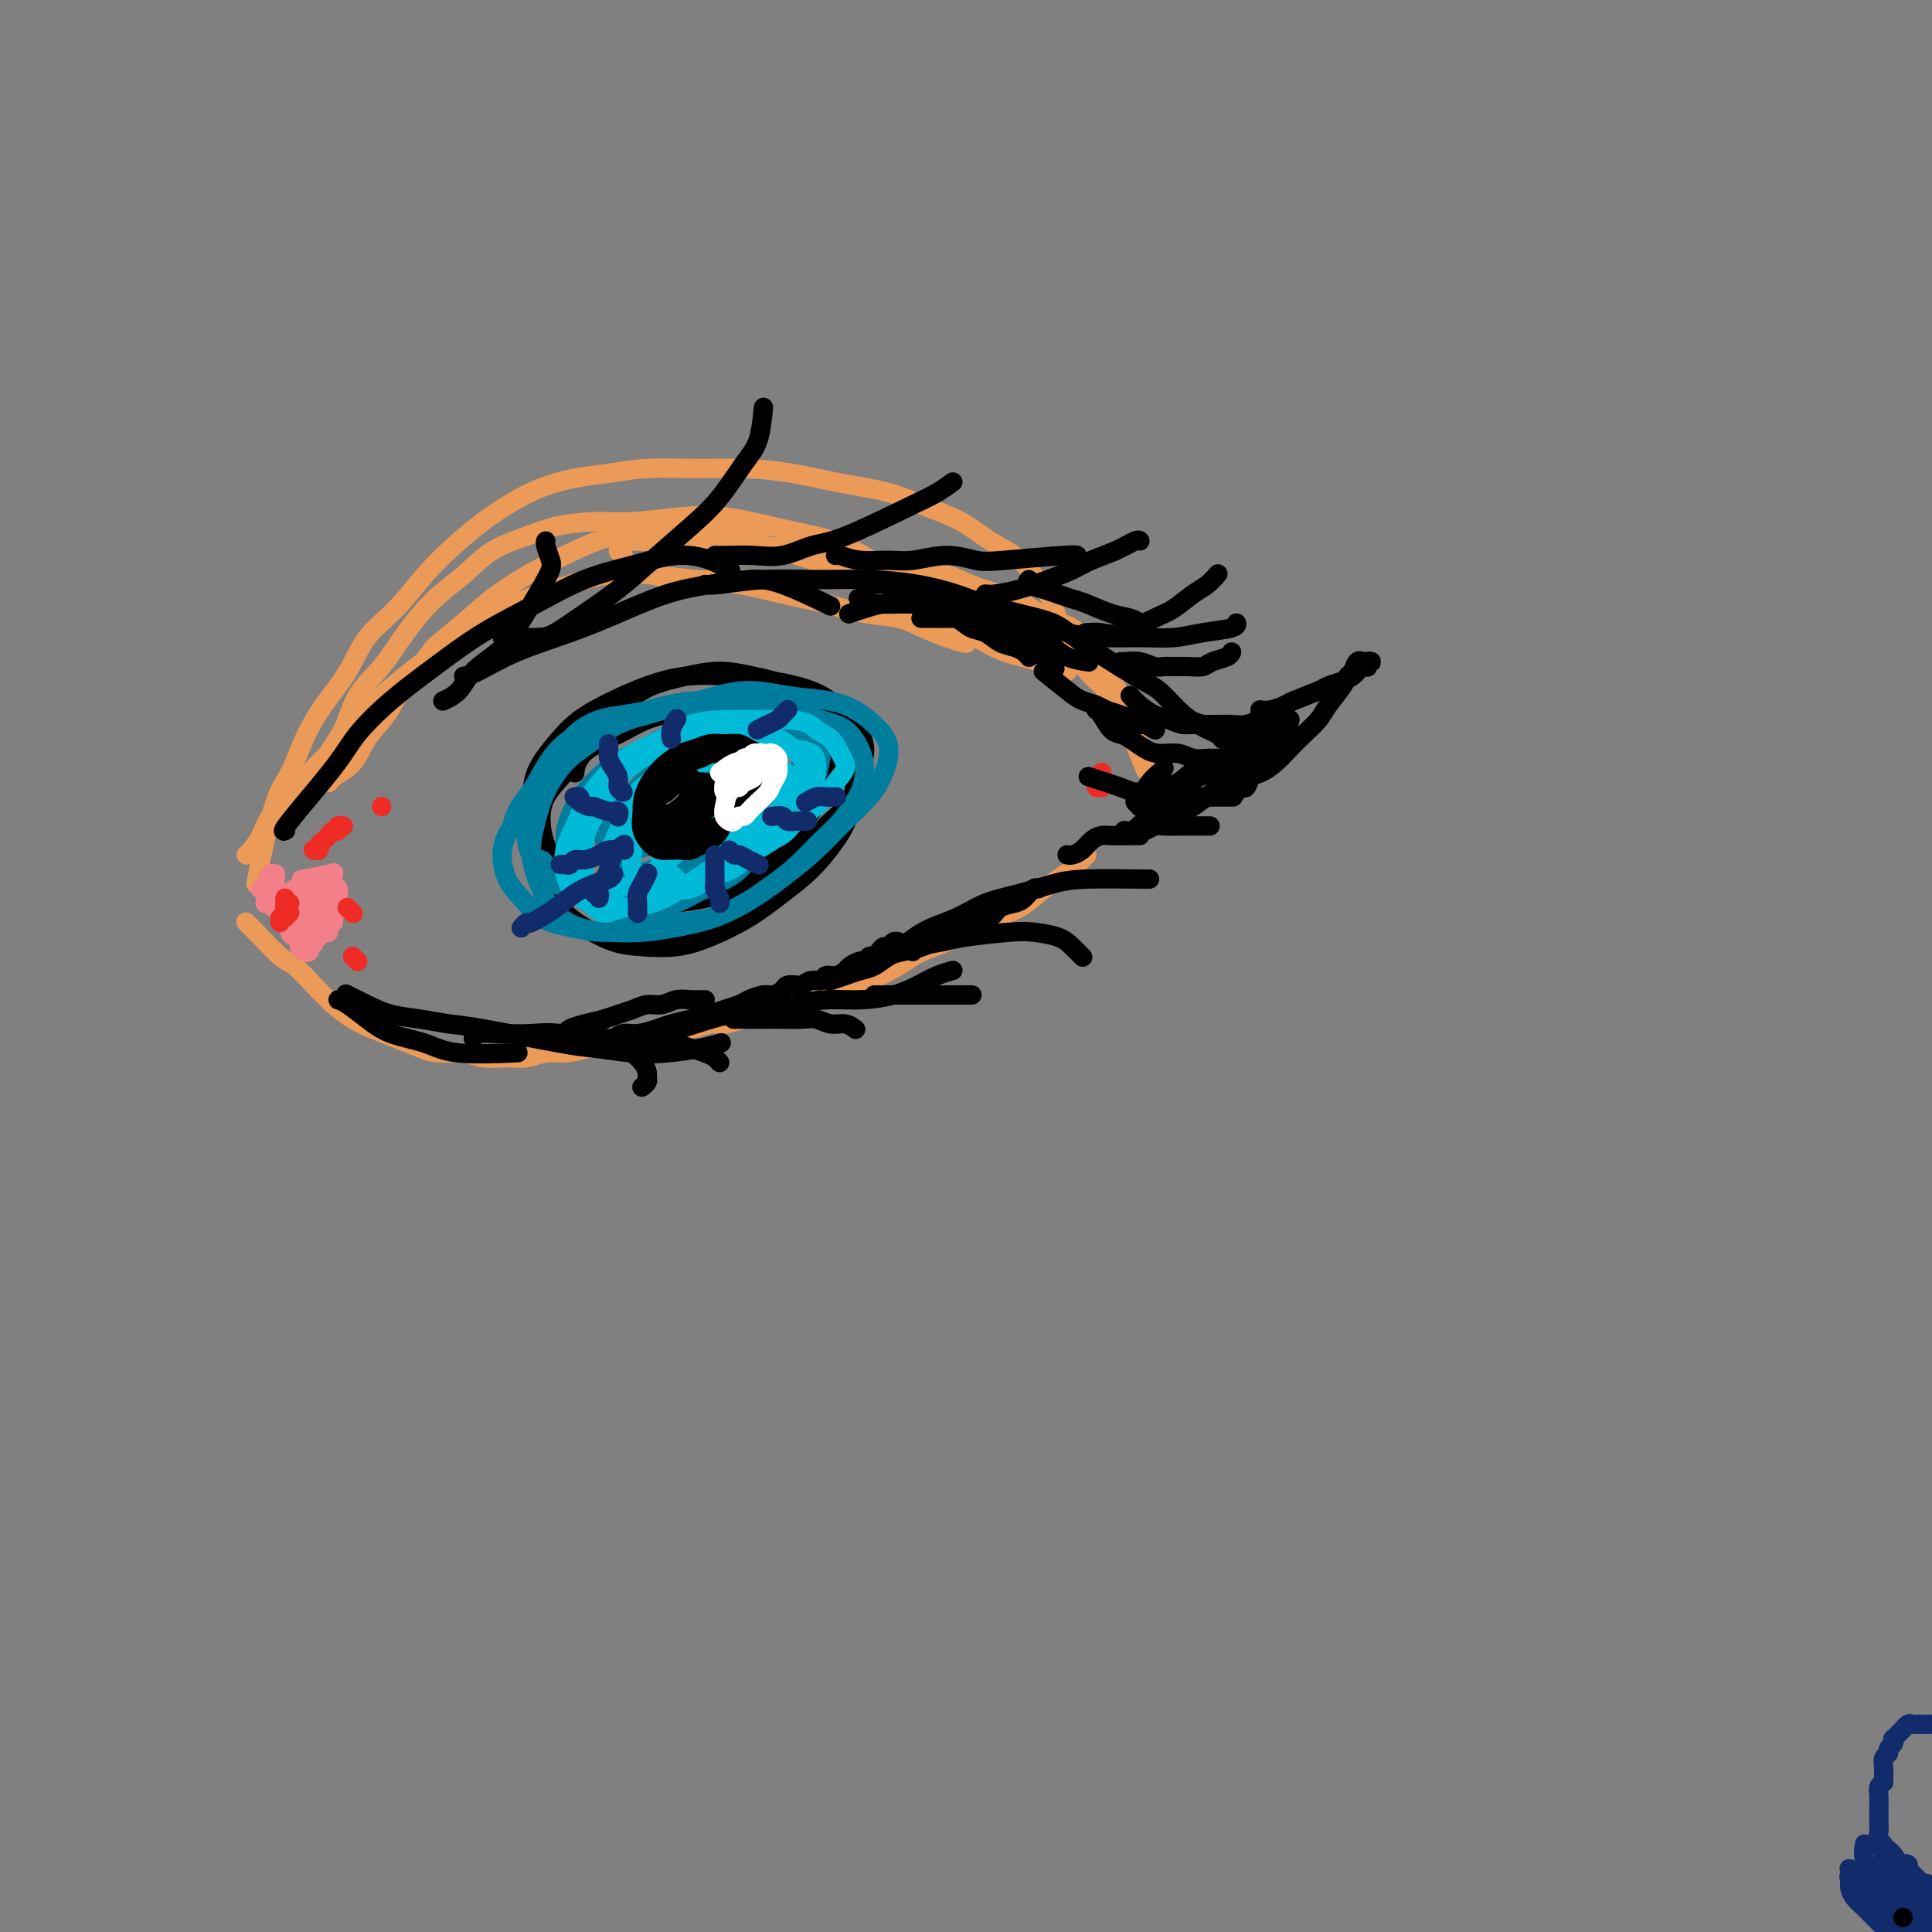 <svg viewBox='0 0 400 400' version='1.1' xmlns='http://www.w3.org/2000/svg' xmlns:xlink='http://www.w3.org/1999/xlink'><rect x="0" y="0" width="400" height="400" fill="#808080" stroke="none"/><g fill='none' stroke='rgb(236,154,87)' stroke-width='4' stroke-linecap='round' stroke-linejoin='round'><path d='M53,183c0.156,-0.891 0.312,-1.783 1,-5c0.688,-3.217 1.910,-8.760 3,-12c1.090,-3.240 2.050,-4.179 3,-6c0.950,-1.821 1.890,-4.526 3,-7c1.110,-2.474 2.388,-4.719 4,-7c1.612,-2.281 3.556,-4.598 5,-7c1.444,-2.402 2.387,-4.890 4,-7c1.613,-2.110 3.897,-3.842 6,-6c2.103,-2.158 4.027,-4.742 6,-7c1.973,-2.258 3.996,-4.191 6,-6c2.004,-1.809 3.990,-3.492 6,-5c2.010,-1.508 4.046,-2.839 6,-4c1.954,-1.161 3.828,-2.153 6,-3c2.172,-0.847 4.643,-1.548 7,-2c2.357,-0.452 4.601,-0.655 7,-1c2.399,-0.345 4.952,-0.832 8,-1c3.048,-0.168 6.592,-0.015 10,0c3.408,0.015 6.681,-0.106 10,0c3.319,0.106 6.683,0.439 10,1c3.317,0.561 6.588,1.351 10,2c3.412,0.649 6.964,1.159 10,2c3.036,0.841 5.554,2.013 8,3c2.446,0.987 4.819,1.788 7,3c2.181,1.212 4.170,2.834 6,4c1.830,1.166 3.502,1.876 5,3c1.498,1.124 2.823,2.663 4,4c1.177,1.337 2.205,2.472 3,4c0.795,1.528 1.358,3.447 2,5c0.642,1.553 1.364,2.739 2,4c0.636,1.261 1.186,2.596 2,4c0.814,1.404 1.890,2.876 3,4c1.110,1.124 2.252,1.899 3,3c0.748,1.101 1.101,2.527 2,4c0.899,1.473 2.344,2.993 3,4c0.656,1.007 0.523,1.502 1,3c0.477,1.498 1.565,3.999 2,5c0.435,1.001 0.218,0.500 0,0'/><path d='M51,191c-0.092,-0.084 -0.185,-0.169 0,0c0.185,0.169 0.646,0.590 2,2c1.354,1.410 3.601,3.809 5,5c1.399,1.191 1.952,1.172 3,2c1.048,0.828 2.593,2.501 4,4c1.407,1.499 2.676,2.825 4,4c1.324,1.175 2.701,2.200 4,3c1.299,0.800 2.518,1.376 4,2c1.482,0.624 3.227,1.295 5,2c1.773,0.705 3.573,1.442 5,2c1.427,0.558 2.482,0.935 4,1c1.518,0.065 3.501,-0.183 5,0c1.499,0.183 2.514,0.796 4,1c1.486,0.204 3.444,-0.001 5,0c1.556,0.001 2.711,0.208 4,0c1.289,-0.208 2.711,-0.829 4,-1c1.289,-0.171 2.445,0.109 4,0c1.555,-0.109 3.511,-0.608 5,-1c1.489,-0.392 2.512,-0.678 4,-1c1.488,-0.322 3.441,-0.679 5,-1c1.559,-0.321 2.723,-0.607 4,-1c1.277,-0.393 2.666,-0.893 4,-1c1.334,-0.107 2.613,0.179 4,0c1.387,-0.179 2.880,-0.822 4,-1c1.120,-0.178 1.865,0.109 3,0c1.135,-0.109 2.658,-0.613 4,-1c1.342,-0.387 2.503,-0.655 4,-1c1.497,-0.345 3.330,-0.766 5,-1c1.670,-0.234 3.177,-0.279 5,-1c1.823,-0.721 3.964,-2.117 6,-3c2.036,-0.883 3.968,-1.251 6,-2c2.032,-0.749 4.163,-1.877 6,-3c1.837,-1.123 3.380,-2.239 5,-3c1.620,-0.761 3.318,-1.165 5,-2c1.682,-0.835 3.349,-2.100 5,-3c1.651,-0.900 3.285,-1.434 5,-2c1.715,-0.566 3.510,-1.163 5,-2c1.490,-0.837 2.676,-1.913 4,-3c1.324,-1.087 2.786,-2.186 4,-3c1.214,-0.814 2.181,-1.342 3,-2c0.819,-0.658 1.490,-1.446 2,-2c0.510,-0.554 0.860,-0.872 1,-1c0.140,-0.128 0.070,-0.064 0,0'/><path d='M51,177c0.232,-0.182 0.465,-0.364 1,-1c0.535,-0.636 1.373,-1.725 2,-3c0.627,-1.275 1.042,-2.737 2,-4c0.958,-1.263 2.459,-2.328 4,-4c1.541,-1.672 3.123,-3.951 5,-6c1.877,-2.049 4.050,-3.867 6,-6c1.950,-2.133 3.676,-4.580 6,-7c2.324,-2.420 5.245,-4.812 8,-7c2.755,-2.188 5.342,-4.173 8,-6c2.658,-1.827 5.387,-3.495 8,-5c2.613,-1.505 5.112,-2.845 8,-4c2.888,-1.155 6.166,-2.125 9,-3c2.834,-0.875 5.223,-1.654 8,-2c2.777,-0.346 5.941,-0.259 9,0c3.059,0.259 6.013,0.689 9,1c2.987,0.311 6.006,0.502 9,1c2.994,0.498 5.962,1.302 9,2c3.038,0.698 6.147,1.290 9,2c2.853,0.710 5.450,1.539 8,2c2.550,0.461 5.051,0.554 7,1c1.949,0.446 3.345,1.243 5,2c1.655,0.757 3.568,1.472 5,2c1.432,0.528 2.381,0.867 3,1c0.619,0.133 0.908,0.060 1,0c0.092,-0.060 -0.012,-0.106 0,0c0.012,0.106 0.141,0.363 0,0c-0.141,-0.363 -0.553,-1.347 -1,-2c-0.447,-0.653 -0.931,-0.976 -2,-2c-1.069,-1.024 -2.725,-2.749 -4,-4c-1.275,-1.251 -2.169,-2.027 -5,-4c-2.831,-1.973 -7.600,-5.143 -11,-7c-3.400,-1.857 -5.432,-2.403 -8,-3c-2.568,-0.597 -5.670,-1.247 -9,-2c-3.330,-0.753 -6.886,-1.611 -10,-2c-3.114,-0.389 -5.786,-0.309 -9,0c-3.214,0.309 -6.970,0.846 -10,1c-3.030,0.154 -5.334,-0.077 -8,0c-2.666,0.077 -5.695,0.461 -8,1c-2.305,0.539 -3.887,1.233 -6,2c-2.113,0.767 -4.759,1.607 -7,3c-2.241,1.393 -4.077,3.339 -6,5c-1.923,1.661 -3.931,3.038 -6,5c-2.069,1.962 -4.197,4.509 -6,7c-1.803,2.491 -3.282,4.927 -5,7c-1.718,2.073 -3.677,3.784 -5,6c-1.323,2.216 -2.011,4.938 -3,7c-0.989,2.062 -2.279,3.465 -3,5c-0.721,1.535 -0.874,3.203 -1,4c-0.126,0.797 -0.226,0.724 0,1c0.226,0.276 0.777,0.900 1,1c0.223,0.100 0.117,-0.324 1,-1c0.883,-0.676 2.756,-1.604 4,-3c1.244,-1.396 1.859,-3.261 3,-5c1.141,-1.739 2.807,-3.353 4,-5c1.193,-1.647 1.912,-3.328 3,-5c1.088,-1.672 2.544,-3.336 4,-5'/><path d='M87,138c2.778,-3.986 2.722,-3.952 4,-5c1.278,-1.048 3.888,-3.177 6,-5c2.112,-1.823 3.724,-3.340 6,-5c2.276,-1.660 5.214,-3.465 8,-5c2.786,-1.535 5.418,-2.801 8,-4c2.582,-1.199 5.112,-2.329 8,-3c2.888,-0.671 6.133,-0.881 9,-1c2.867,-0.119 5.357,-0.146 8,0c2.643,0.146 5.438,0.465 8,1c2.562,0.535 4.890,1.284 7,2c2.110,0.716 4.003,1.397 6,2c1.997,0.603 4.097,1.128 6,2c1.903,0.872 3.609,2.090 6,3c2.391,0.910 5.466,1.511 7,2c1.534,0.489 1.525,0.864 2,1c0.475,0.136 1.434,0.033 2,0c0.566,-0.033 0.740,0.006 1,0c0.260,-0.006 0.608,-0.056 1,0c0.392,0.056 0.829,0.219 1,0c0.171,-0.219 0.075,-0.821 0,-1c-0.075,-0.179 -0.128,0.064 0,0c0.128,-0.064 0.436,-0.437 0,-1c-0.436,-0.563 -1.618,-1.317 -3,-2c-1.382,-0.683 -2.964,-1.296 -5,-2c-2.036,-0.704 -4.525,-1.500 -7,-2c-2.475,-0.500 -4.936,-0.704 -8,-1c-3.064,-0.296 -6.730,-0.683 -10,-1c-3.270,-0.317 -6.143,-0.565 -9,-1c-2.857,-0.435 -5.699,-1.056 -8,-1c-2.301,0.056 -4.063,0.788 -6,1c-1.937,0.212 -4.050,-0.095 -5,0c-0.950,0.095 -0.737,0.592 -1,1c-0.263,0.408 -1.000,0.726 -1,1c0.000,0.274 0.739,0.504 1,1c0.261,0.496 0.046,1.257 1,2c0.954,0.743 3.077,1.467 5,2c1.923,0.533 3.645,0.875 6,1c2.355,0.125 5.342,0.034 8,0c2.658,-0.034 4.988,-0.011 8,0c3.012,0.011 6.706,0.008 10,0c3.294,-0.008 6.189,-0.023 9,0c2.811,0.023 5.540,0.083 8,0c2.460,-0.083 4.653,-0.308 7,0c2.347,0.308 4.849,1.150 7,2c2.151,0.850 3.952,1.709 6,3c2.048,1.291 4.342,3.014 6,4c1.658,0.986 2.679,1.235 4,2c1.321,0.765 2.942,2.046 4,3c1.058,0.954 1.553,1.579 2,2c0.447,0.421 0.847,0.636 1,1c0.153,0.364 0.060,0.876 0,1c-0.060,0.124 -0.087,-0.140 0,0c0.087,0.140 0.286,0.683 0,1c-0.286,0.317 -1.058,0.406 -2,0c-0.942,-0.406 -2.054,-1.308 -4,-2c-1.946,-0.692 -4.727,-1.176 -7,-2c-2.273,-0.824 -4.037,-1.989 -6,-3c-1.963,-1.011 -4.124,-1.869 -6,-3c-1.876,-1.131 -3.467,-2.535 -5,-4c-1.533,-1.465 -3.010,-2.990 -4,-4c-0.990,-1.010 -1.495,-1.505 -2,-2'/><path d='M185,119c-1.796,-1.776 -0.787,-1.216 0,-1c0.787,0.216 1.350,0.089 2,0c0.650,-0.089 1.387,-0.138 3,0c1.613,0.138 4.103,0.464 6,1c1.897,0.536 3.200,1.283 5,2c1.800,0.717 4.095,1.402 6,2c1.905,0.598 3.420,1.107 5,2c1.580,0.893 3.224,2.171 5,3c1.776,0.829 3.683,1.211 5,2c1.317,0.789 2.045,1.985 3,3c0.955,1.015 2.139,1.848 3,3c0.861,1.152 1.401,2.623 2,4c0.599,1.377 1.257,2.660 2,4c0.743,1.340 1.572,2.738 2,4c0.428,1.262 0.455,2.390 1,4c0.545,1.610 1.608,3.703 2,5c0.392,1.297 0.112,1.799 0,2c-0.112,0.201 -0.056,0.100 0,0'/></g>
<g fill='none' stroke='rgb(0,0,0)' stroke-width='4' stroke-linecap='round' stroke-linejoin='round'><path d='M104,132c2.642,0.023 5.284,0.046 7,0c1.716,-0.046 2.506,-0.160 4,-1c1.494,-0.840 3.693,-2.406 6,-4c2.307,-1.594 4.721,-3.217 7,-5c2.279,-1.783 4.421,-3.727 7,-6c2.579,-2.273 5.595,-4.876 8,-7c2.405,-2.124 4.200,-3.768 6,-6c1.800,-2.232 3.606,-5.052 5,-7c1.394,-1.948 2.375,-3.024 3,-5c0.625,-1.976 0.893,-4.850 1,-6c0.107,-1.150 0.054,-0.575 0,0'/><path d='M148,115c0.843,0.015 1.687,0.030 3,0c1.313,-0.030 3.096,-0.105 5,0c1.904,0.105 3.930,0.391 6,0c2.070,-0.391 4.184,-1.457 6,-2c1.816,-0.543 3.335,-0.563 7,-2c3.665,-1.437 9.477,-4.292 13,-6c3.523,-1.708 4.756,-2.267 6,-3c1.244,-0.733 2.498,-1.638 3,-2c0.502,-0.362 0.251,-0.181 0,0'/><path d='M173,115c0.123,-0.116 0.247,-0.232 1,0c0.753,0.232 2.137,0.812 4,1c1.863,0.188 4.205,-0.015 6,0c1.795,0.015 3.041,0.249 5,0c1.959,-0.249 4.630,-0.981 7,-1c2.370,-0.019 4.439,0.674 6,1c1.561,0.326 2.614,0.283 6,0c3.386,-0.283 9.103,-0.808 12,-1c2.897,-0.192 2.972,-0.052 3,0c0.028,0.052 0.008,0.015 0,0c-0.008,-0.015 -0.004,-0.007 0,0'/><path d='M200,125c0.446,0.212 0.892,0.425 2,1c1.108,0.575 2.878,1.513 5,2c2.122,0.487 4.597,0.524 7,1c2.403,0.476 4.734,1.393 7,2c2.266,0.607 4.467,0.906 7,1c2.533,0.094 5.397,-0.017 8,0c2.603,0.017 4.946,0.162 7,0c2.054,-0.162 3.818,-0.632 6,-1c2.182,-0.368 4.781,-0.635 6,-1c1.219,-0.365 1.059,-0.829 1,-1c-0.059,-0.171 -0.017,-0.049 0,0c0.017,0.049 0.008,0.024 0,0'/><path d='M92,145c-0.284,0.132 -0.568,0.264 0,0c0.568,-0.264 1.988,-0.925 3,-2c1.012,-1.075 1.617,-2.566 3,-4c1.383,-1.434 3.544,-2.811 5,-4c1.456,-1.189 2.208,-2.189 4,-5c1.792,-2.811 4.624,-7.433 6,-10c1.376,-2.567 1.297,-3.080 1,-4c-0.297,-0.920 -0.812,-2.247 -1,-3c-0.188,-0.753 -0.051,-0.934 0,-1c0.051,-0.066 0.014,-0.019 0,0c-0.014,0.019 -0.007,0.009 0,0'/><path d='M59,172c0.130,-0.062 0.261,-0.125 0,0c-0.261,0.125 -0.913,0.437 1,-2c1.913,-2.437 6.390,-7.623 9,-11c2.610,-3.377 3.352,-4.944 5,-7c1.648,-2.056 4.201,-4.602 7,-7c2.799,-2.398 5.845,-4.648 9,-7c3.155,-2.352 6.421,-4.806 10,-7c3.579,-2.194 7.471,-4.127 11,-6c3.529,-1.873 6.694,-3.685 10,-5c3.306,-1.315 6.753,-2.132 10,-3c3.247,-0.868 6.296,-1.788 9,-2c2.704,-0.212 5.065,0.283 7,1c1.935,0.717 3.444,1.654 4,2c0.556,0.346 0.159,0.099 0,0c-0.159,-0.099 -0.079,-0.049 0,0'/><path d='M96,140c0.632,-0.066 1.264,-0.132 3,-1c1.736,-0.868 4.576,-2.537 8,-4c3.424,-1.463 7.433,-2.722 11,-4c3.567,-1.278 6.693,-2.577 10,-4c3.307,-1.423 6.797,-2.969 10,-4c3.203,-1.031 6.121,-1.547 9,-2c2.879,-0.453 5.720,-0.843 8,-1c2.280,-0.157 3.998,-0.081 7,1c3.002,1.081 7.286,3.166 9,4c1.714,0.834 0.857,0.417 0,0'/><path d='M146,121c0.511,0.115 1.022,0.229 3,0c1.978,-0.229 5.422,-0.802 9,-1c3.578,-0.198 7.289,-0.021 11,0c3.711,0.021 7.423,-0.116 11,0c3.577,0.116 7.018,0.483 10,1c2.982,0.517 5.504,1.183 8,2c2.496,0.817 4.967,1.785 7,3c2.033,1.215 3.627,2.676 5,4c1.373,1.324 2.523,2.510 4,4c1.477,1.490 3.279,3.283 4,4c0.721,0.717 0.360,0.359 0,0'/><path d='M180,121c0.891,-0.096 1.782,-0.191 3,0c1.218,0.191 2.762,0.669 5,1c2.238,0.331 5.169,0.514 8,1c2.831,0.486 5.563,1.275 8,2c2.437,0.725 4.580,1.386 7,2c2.420,0.614 5.116,1.182 7,2c1.884,0.818 2.957,1.885 6,4c3.043,2.115 8.055,5.277 11,7c2.945,1.723 3.822,2.006 5,3c1.178,0.994 2.655,2.697 4,4c1.345,1.303 2.556,2.205 4,3c1.444,0.795 3.119,1.483 4,2c0.881,0.517 0.966,0.862 1,1c0.034,0.138 0.017,0.069 0,0'/><path d='M70,207c0.496,0.162 0.992,0.324 2,1c1.008,0.676 2.528,1.866 4,3c1.472,1.134 2.897,2.213 5,3c2.103,0.787 4.883,1.283 7,2c2.117,0.717 3.570,1.655 7,2c3.430,0.345 8.837,0.099 11,0c2.163,-0.099 1.081,-0.049 0,0'/><path d='M72,206c-0.339,-0.172 -0.678,-0.344 0,0c0.678,0.344 2.372,1.203 4,2c1.628,0.797 3.192,1.530 5,2c1.808,0.470 3.862,0.675 6,1c2.138,0.325 4.359,0.770 6,1c1.641,0.230 2.701,0.244 7,1c4.299,0.756 11.836,2.252 16,3c4.164,0.748 4.955,0.747 7,1c2.045,0.253 5.344,0.761 8,1c2.656,0.239 4.671,0.208 7,0c2.329,-0.208 4.973,-0.595 7,-1c2.027,-0.405 3.436,-0.830 4,-1c0.564,-0.170 0.282,-0.085 0,0'/><path d='M119,215c0.107,-0.139 0.213,-0.278 1,0c0.787,0.278 2.253,0.971 4,1c1.747,0.029 3.774,-0.608 6,-1c2.226,-0.392 4.652,-0.538 7,-1c2.348,-0.462 4.618,-1.238 7,-2c2.382,-0.762 4.875,-1.510 7,-2c2.125,-0.490 3.880,-0.722 6,-1c2.120,-0.278 4.604,-0.602 7,-1c2.396,-0.398 4.703,-0.870 7,-1c2.297,-0.130 4.584,0.081 7,0c2.416,-0.081 4.959,-0.453 7,-1c2.041,-0.547 3.578,-1.270 5,-2c1.422,-0.730 2.729,-1.466 4,-2c1.271,-0.534 2.506,-0.867 3,-1c0.494,-0.133 0.247,-0.067 0,0'/><path d='M178,200c-0.122,-0.299 -0.244,-0.598 1,-1c1.244,-0.402 3.852,-0.909 6,-2c2.148,-1.091 3.834,-2.768 6,-4c2.166,-1.232 4.813,-2.018 7,-3c2.187,-0.982 3.914,-2.158 6,-3c2.086,-0.842 4.531,-1.350 7,-2c2.469,-0.650 4.963,-1.442 7,-2c2.037,-0.558 3.618,-0.882 7,-1c3.382,-0.118 8.566,-0.032 11,0c2.434,0.032 2.117,0.009 2,0c-0.117,-0.009 -0.033,-0.002 0,0c0.033,0.002 0.017,0.001 0,0'/><path d='M98,215c0.155,-0.419 0.310,-0.838 1,-1c0.690,-0.162 1.914,-0.065 4,0c2.086,0.065 5.035,0.100 7,0c1.965,-0.100 2.947,-0.335 6,0c3.053,0.335 8.177,1.242 11,2c2.823,0.758 3.346,1.369 4,2c0.654,0.631 1.439,1.283 2,2c0.561,0.717 0.896,1.498 1,2c0.104,0.502 -0.025,0.723 0,1c0.025,0.277 0.203,0.610 0,1c-0.203,0.390 -0.786,0.836 -1,1c-0.214,0.164 -0.058,0.044 0,0c0.058,-0.044 0.016,-0.013 0,0c-0.016,0.013 -0.008,0.006 0,0'/><path d='M128,217c0.909,-0.429 1.819,-0.858 3,-1c1.181,-0.142 2.635,0.003 4,0c1.365,-0.003 2.643,-0.155 4,0c1.357,0.155 2.795,0.616 4,1c1.205,0.384 2.179,0.691 3,1c0.821,0.309 1.490,0.622 2,1c0.510,0.378 0.860,0.822 1,1c0.140,0.178 0.070,0.089 0,0'/><path d='M152,211c-0.130,0.000 -0.261,0.000 0,0c0.261,-0.000 0.912,-0.001 2,0c1.088,0.001 2.612,0.004 4,0c1.388,-0.004 2.640,-0.016 4,0c1.360,0.016 2.827,0.061 4,0c1.173,-0.061 2.052,-0.226 3,0c0.948,0.226 1.967,0.845 3,1c1.033,0.155 2.081,-0.154 3,0c0.919,0.154 1.709,0.772 2,1c0.291,0.228 0.083,0.065 0,0c-0.083,-0.065 -0.042,-0.033 0,0'/><path d='M181,206c0.209,0.000 0.418,0.000 1,0c0.582,0.000 1.536,0.000 3,0c1.464,-0.000 3.436,0.000 5,0c1.564,0.000 2.718,0.000 4,0c1.282,0.000 2.691,0.000 4,0c1.309,0.000 2.517,0.000 3,0c0.483,0.000 0.242,0.000 0,0'/><path d='M189,197c-0.057,-0.332 -0.113,-0.664 1,-1c1.113,-0.336 3.397,-0.676 5,-1c1.603,-0.324 2.526,-0.631 5,-1c2.474,-0.369 6.499,-0.799 9,-1c2.501,-0.201 3.479,-0.173 5,0c1.521,0.173 3.584,0.491 5,1c1.416,0.509 2.184,1.209 3,2c0.816,0.791 1.681,1.675 2,2c0.319,0.325 0.091,0.093 0,0c-0.091,-0.093 -0.046,-0.046 0,0'/><path d='M119,160c0.085,-0.855 0.169,-1.710 1,-3c0.831,-1.290 2.408,-3.016 4,-5c1.592,-1.984 3.200,-4.228 5,-6c1.800,-1.772 3.792,-3.073 6,-4c2.208,-0.927 4.632,-1.481 7,-2c2.368,-0.519 4.682,-1.004 7,-1c2.318,0.004 4.642,0.496 7,1c2.358,0.504 4.752,1.020 7,2c2.248,0.980 4.352,2.424 6,4c1.648,1.576 2.840,3.284 4,5c1.160,1.716 2.286,3.442 3,5c0.714,1.558 1.015,2.950 1,5c-0.015,2.050 -0.346,4.757 -1,7c-0.654,2.243 -1.632,4.022 -3,6c-1.368,1.978 -3.126,4.155 -5,6c-1.874,1.845 -3.865,3.356 -6,5c-2.135,1.644 -4.414,3.420 -7,5c-2.586,1.580 -5.478,2.965 -8,4c-2.522,1.035 -4.673,1.721 -7,2c-2.327,0.279 -4.829,0.152 -7,0c-2.171,-0.152 -4.011,-0.330 -6,-1c-1.989,-0.670 -4.127,-1.832 -6,-3c-1.873,-1.168 -3.482,-2.341 -5,-4c-1.518,-1.659 -2.945,-3.804 -4,-6c-1.055,-2.196 -1.737,-4.442 -2,-7c-0.263,-2.558 -0.106,-5.426 0,-8c0.106,-2.574 0.160,-4.853 1,-7c0.840,-2.147 2.465,-4.162 4,-6c1.535,-1.838 2.981,-3.498 5,-5c2.019,-1.502 4.613,-2.845 7,-4c2.387,-1.155 4.567,-2.122 7,-3c2.433,-0.878 5.119,-1.667 8,-2c2.881,-0.333 5.958,-0.212 9,0c3.042,0.212 6.049,0.513 9,1c2.951,0.487 5.846,1.160 8,2c2.154,0.840 3.569,1.848 5,3c1.431,1.152 2.880,2.449 4,4c1.120,1.551 1.912,3.356 2,5c0.088,1.644 -0.529,3.128 -1,5c-0.471,1.872 -0.796,4.133 -2,6c-1.204,1.867 -3.289,3.340 -5,5c-1.711,1.660 -3.050,3.506 -5,5c-1.950,1.494 -4.512,2.636 -7,4c-2.488,1.364 -4.902,2.951 -7,4c-2.098,1.049 -3.879,1.558 -6,2c-2.121,0.442 -4.581,0.815 -7,1c-2.419,0.185 -4.798,0.182 -7,0c-2.202,-0.182 -4.226,-0.543 -6,-1c-1.774,-0.457 -3.298,-1.009 -5,-2c-1.702,-0.991 -3.583,-2.420 -5,-4c-1.417,-1.580 -2.369,-3.312 -3,-5c-0.631,-1.688 -0.939,-3.333 -1,-5c-0.061,-1.667 0.126,-3.356 1,-5c0.874,-1.644 2.436,-3.242 4,-5c1.564,-1.758 3.129,-3.675 5,-5c1.871,-1.325 4.048,-2.056 6,-3c1.952,-0.944 3.679,-2.100 6,-3c2.321,-0.900 5.234,-1.543 8,-2c2.766,-0.457 5.383,-0.729 8,-1'/><path d='M150,146c5.566,-1.475 5.482,-0.661 7,0c1.518,0.661 4.640,1.169 7,2c2.360,0.831 3.959,1.985 5,3c1.041,1.015 1.524,1.891 2,3c0.476,1.109 0.943,2.449 1,4c0.057,1.551 -0.298,3.311 -1,5c-0.702,1.689 -1.751,3.307 -3,5c-1.249,1.693 -2.697,3.463 -4,5c-1.303,1.537 -2.459,2.843 -4,4c-1.541,1.157 -3.465,2.165 -5,3c-1.535,0.835 -2.682,1.498 -4,2c-1.318,0.502 -2.809,0.842 -4,1c-1.191,0.158 -2.082,0.135 -3,0c-0.918,-0.135 -1.863,-0.383 -3,-1c-1.137,-0.617 -2.468,-1.605 -3,-2c-0.532,-0.395 -0.266,-0.198 0,0'/></g>
<g fill='none' stroke='rgb(0,124,156)' stroke-width='4' stroke-linecap='round' stroke-linejoin='round'><path d='M127,171c0.000,0.000 0.000,0.000 0,0c0.000,0.000 0.000,0.000 0,0'/><path d='M113,179c-0.232,-0.403 -0.465,-0.806 -1,-1c-0.535,-0.194 -1.374,-0.179 -2,-1c-0.626,-0.821 -1.040,-2.477 -1,-4c0.040,-1.523 0.534,-2.912 1,-5c0.466,-2.088 0.906,-4.874 2,-7c1.094,-2.126 2.843,-3.592 4,-5c1.157,-1.408 1.721,-2.756 3,-4c1.279,-1.244 3.273,-2.382 5,-3c1.727,-0.618 3.189,-0.714 5,-1c1.811,-0.286 3.973,-0.761 6,-1c2.027,-0.239 3.920,-0.240 6,0c2.080,0.240 4.347,0.723 6,1c1.653,0.277 2.691,0.348 4,1c1.309,0.652 2.889,1.885 4,3c1.111,1.115 1.754,2.111 2,3c0.246,0.889 0.097,1.672 0,3c-0.097,1.328 -0.142,3.202 -1,5c-0.858,1.798 -2.529,3.521 -4,5c-1.471,1.479 -2.741,2.716 -4,4c-1.259,1.284 -2.507,2.617 -4,4c-1.493,1.383 -3.231,2.816 -5,4c-1.769,1.184 -3.568,2.120 -5,3c-1.432,0.880 -2.497,1.706 -4,2c-1.503,0.294 -3.443,0.056 -5,0c-1.557,-0.056 -2.732,0.070 -4,0c-1.268,-0.070 -2.628,-0.335 -4,-1c-1.372,-0.665 -2.755,-1.730 -4,-3c-1.245,-1.270 -2.353,-2.744 -3,-4c-0.647,-1.256 -0.832,-2.293 -1,-4c-0.168,-1.707 -0.319,-4.085 0,-6c0.319,-1.915 1.108,-3.366 2,-5c0.892,-1.634 1.886,-3.449 3,-5c1.114,-1.551 2.347,-2.837 4,-4c1.653,-1.163 3.727,-2.203 6,-3c2.273,-0.797 4.745,-1.350 7,-2c2.255,-0.650 4.293,-1.397 7,-2c2.707,-0.603 6.083,-1.061 9,-1c2.917,0.061 5.377,0.641 8,1c2.623,0.359 5.411,0.496 8,1c2.589,0.504 4.980,1.374 7,2c2.020,0.626 3.667,1.007 5,2c1.333,0.993 2.350,2.599 3,4c0.650,1.401 0.933,2.598 1,4c0.067,1.402 -0.084,3.011 -1,5c-0.916,1.989 -2.598,4.359 -4,6c-1.402,1.641 -2.522,2.551 -4,4c-1.478,1.449 -3.312,3.435 -5,5c-1.688,1.565 -3.230,2.709 -5,4c-1.770,1.291 -3.770,2.729 -6,4c-2.230,1.271 -4.692,2.377 -7,3c-2.308,0.623 -4.462,0.765 -7,1c-2.538,0.235 -5.459,0.562 -8,1c-2.541,0.438 -4.701,0.987 -7,1c-2.299,0.013 -4.737,-0.509 -7,-1c-2.263,-0.491 -4.352,-0.952 -6,-2c-1.648,-1.048 -2.854,-2.683 -4,-4c-1.146,-1.317 -2.232,-2.316 -3,-4c-0.768,-1.684 -1.220,-4.053 -1,-6c0.220,-1.947 1.110,-3.474 2,-5'/><path d='M106,171c0.623,-2.763 1.679,-4.172 3,-6c1.321,-1.828 2.905,-4.075 5,-6c2.095,-1.925 4.700,-3.529 7,-5c2.300,-1.471 4.296,-2.808 7,-4c2.704,-1.192 6.115,-2.240 9,-3c2.885,-0.760 5.243,-1.233 8,-2c2.757,-0.767 5.915,-1.829 9,-2c3.085,-0.171 6.099,0.550 9,1c2.901,0.450 5.690,0.629 8,1c2.310,0.371 4.142,0.934 6,2c1.858,1.066 3.741,2.636 5,4c1.259,1.364 1.892,2.524 2,4c0.108,1.476 -0.310,3.268 -1,5c-0.690,1.732 -1.651,3.404 -3,5c-1.349,1.596 -3.085,3.117 -5,5c-1.915,1.883 -4.008,4.129 -6,6c-1.992,1.871 -3.881,3.366 -6,5c-2.119,1.634 -4.466,3.405 -7,5c-2.534,1.595 -5.254,3.014 -8,4c-2.746,0.986 -5.519,1.538 -8,2c-2.481,0.462 -4.670,0.832 -7,1c-2.330,0.168 -4.801,0.133 -7,0c-2.199,-0.133 -4.128,-0.365 -6,-1c-1.872,-0.635 -3.688,-1.672 -5,-3c-1.312,-1.328 -2.120,-2.946 -3,-5c-0.880,-2.054 -1.833,-4.544 -2,-7c-0.167,-2.456 0.453,-4.878 1,-7c0.547,-2.122 1.020,-3.943 2,-6c0.980,-2.057 2.465,-4.349 4,-6c1.535,-1.651 3.119,-2.663 5,-4c1.881,-1.337 4.059,-3.001 6,-4c1.941,-0.999 3.645,-1.333 6,-2c2.355,-0.667 5.361,-1.666 8,-2c2.639,-0.334 4.910,-0.003 7,0c2.090,0.003 4.001,-0.321 6,0c1.999,0.321 4.088,1.288 6,2c1.912,0.712 3.646,1.168 5,2c1.354,0.832 2.328,2.038 3,3c0.672,0.962 1.040,1.680 1,3c-0.040,1.320 -0.490,3.242 -1,5c-0.510,1.758 -1.079,3.352 -2,5c-0.921,1.648 -2.193,3.351 -4,5c-1.807,1.649 -4.149,3.244 -6,5c-1.851,1.756 -3.211,3.673 -5,5c-1.789,1.327 -4.009,2.063 -6,3c-1.991,0.937 -3.755,2.074 -6,3c-2.245,0.926 -4.972,1.639 -7,2c-2.028,0.361 -3.357,0.369 -5,0c-1.643,-0.369 -3.601,-1.115 -5,-2c-1.399,-0.885 -2.238,-1.908 -3,-3c-0.762,-1.092 -1.446,-2.253 -2,-4c-0.554,-1.747 -0.976,-4.081 -1,-6c-0.024,-1.919 0.350,-3.424 1,-5c0.650,-1.576 1.574,-3.224 3,-5c1.426,-1.776 3.352,-3.681 5,-5c1.648,-1.319 3.016,-2.053 5,-3c1.984,-0.947 4.584,-2.107 7,-3c2.416,-0.893 4.648,-1.518 7,-2c2.352,-0.482 4.826,-0.822 7,-1c2.174,-0.178 4.050,-0.194 6,0c1.950,0.194 3.975,0.597 6,1'/><path d='M164,151c4.695,0.055 3.432,1.192 3,2c-0.432,0.808 -0.034,1.286 0,2c0.034,0.714 -0.296,1.663 -1,3c-0.704,1.337 -1.782,3.061 -3,5c-1.218,1.939 -2.575,4.092 -4,6c-1.425,1.908 -2.919,3.572 -5,5c-2.081,1.428 -4.749,2.619 -7,4c-2.251,1.381 -4.086,2.953 -6,4c-1.914,1.047 -3.906,1.570 -6,2c-2.094,0.430 -4.290,0.769 -6,1c-1.710,0.231 -2.933,0.355 -4,0c-1.067,-0.355 -1.977,-1.189 -3,-2c-1.023,-0.811 -2.158,-1.599 -3,-4c-0.842,-2.401 -1.392,-6.413 -1,-9c0.392,-2.587 1.726,-3.747 3,-5c1.274,-1.253 2.487,-2.598 4,-4c1.513,-1.402 3.327,-2.859 5,-4c1.673,-1.141 3.204,-1.964 5,-3c1.796,-1.036 3.857,-2.286 6,-3c2.143,-0.714 4.368,-0.893 6,-1c1.632,-0.107 2.669,-0.141 4,0c1.331,0.141 2.954,0.456 4,1c1.046,0.544 1.515,1.315 2,2c0.485,0.685 0.984,1.282 1,2c0.016,0.718 -0.453,1.556 -1,3c-0.547,1.444 -1.174,3.493 -2,5c-0.826,1.507 -1.851,2.473 -3,4c-1.149,1.527 -2.421,3.615 -4,5c-1.579,1.385 -3.463,2.067 -5,3c-1.537,0.933 -2.726,2.118 -4,3c-1.274,0.882 -2.631,1.462 -4,2c-1.369,0.538 -2.749,1.035 -4,1c-1.251,-0.035 -2.372,-0.602 -3,-1c-0.628,-0.398 -0.763,-0.627 -1,-1c-0.237,-0.373 -0.577,-0.889 -1,-2c-0.423,-1.111 -0.929,-2.816 -1,-4c-0.071,-1.184 0.293,-1.847 1,-3c0.707,-1.153 1.757,-2.796 3,-4c1.243,-1.204 2.679,-1.970 4,-3c1.321,-1.030 2.527,-2.325 4,-3c1.473,-0.675 3.211,-0.729 5,-1c1.789,-0.271 3.628,-0.760 5,-1c1.372,-0.240 2.278,-0.231 3,0c0.722,0.231 1.260,0.683 2,1c0.740,0.317 1.681,0.497 2,1c0.319,0.503 0.015,1.328 0,2c-0.015,0.672 0.260,1.192 0,2c-0.260,0.808 -1.055,1.905 -2,3c-0.945,1.095 -2.039,2.188 -3,3c-0.961,0.812 -1.790,1.342 -3,2c-1.210,0.658 -2.800,1.442 -4,2c-1.200,0.558 -2.009,0.890 -3,1c-0.991,0.110 -2.164,-0.001 -3,0c-0.836,0.001 -1.336,0.114 -2,0c-0.664,-0.114 -1.492,-0.456 -2,-1c-0.508,-0.544 -0.696,-1.290 -1,-2c-0.304,-0.710 -0.725,-1.384 -1,-2c-0.275,-0.616 -0.404,-1.176 0,-2c0.404,-0.824 1.339,-1.914 2,-3c0.661,-1.086 1.046,-2.167 2,-3c0.954,-0.833 2.477,-1.416 4,-2'/><path d='M138,160c1.934,-1.242 3.767,-1.845 5,-2c1.233,-0.155 1.864,0.140 3,0c1.136,-0.140 2.777,-0.713 4,-1c1.223,-0.287 2.027,-0.288 3,0c0.973,0.288 2.116,0.866 3,1c0.884,0.134 1.508,-0.177 2,0c0.492,0.177 0.853,0.842 1,1c0.147,0.158 0.081,-0.191 0,0c-0.081,0.191 -0.177,0.923 -1,2c-0.823,1.077 -2.372,2.498 -4,4c-1.628,1.502 -3.335,3.086 -5,4c-1.665,0.914 -3.289,1.159 -5,2c-1.711,0.841 -3.509,2.280 -5,3c-1.491,0.720 -2.675,0.722 -4,1c-1.325,0.278 -2.792,0.830 -4,1c-1.208,0.170 -2.158,-0.044 -3,0c-0.842,0.044 -1.576,0.346 -2,-1c-0.424,-1.346 -0.537,-4.339 0,-6c0.537,-1.661 1.725,-1.989 3,-3c1.275,-1.011 2.638,-2.705 4,-4c1.362,-1.295 2.724,-2.190 4,-3c1.276,-0.810 2.465,-1.535 4,-2c1.535,-0.465 3.416,-0.668 5,-1c1.584,-0.332 2.870,-0.791 4,-1c1.130,-0.209 2.103,-0.166 3,0c0.897,0.166 1.716,0.456 2,1c0.284,0.544 0.032,1.343 0,2c-0.032,0.657 0.157,1.174 0,2c-0.157,0.826 -0.661,1.962 -1,3c-0.339,1.038 -0.514,1.980 -1,3c-0.486,1.020 -1.282,2.120 -2,3c-0.718,0.880 -1.358,1.541 -2,2c-0.642,0.459 -1.285,0.715 -2,1c-0.715,0.285 -1.502,0.598 -2,1c-0.498,0.402 -0.708,0.892 -1,1c-0.292,0.108 -0.666,-0.167 -1,0c-0.334,0.167 -0.628,0.776 -1,1c-0.372,0.224 -0.820,0.064 -1,0c-0.180,-0.064 -0.090,-0.032 0,0'/></g>
<g fill='none' stroke='rgb(0,186,216)' stroke-width='4' stroke-linecap='round' stroke-linejoin='round'><path d='M127,185c0.162,0.644 0.324,1.288 0,0c-0.324,-1.288 -1.136,-4.508 -1,-7c0.136,-2.492 1.218,-4.257 2,-6c0.782,-1.743 1.264,-3.465 2,-5c0.736,-1.535 1.727,-2.884 3,-4c1.273,-1.116 2.829,-1.997 4,-3c1.171,-1.003 1.956,-2.126 3,-3c1.044,-0.874 2.346,-1.500 4,-2c1.654,-0.500 3.659,-0.876 5,-1c1.341,-0.124 2.019,0.002 3,0c0.981,-0.002 2.265,-0.133 3,0c0.735,0.133 0.921,0.531 1,1c0.079,0.469 0.049,1.008 0,2c-0.049,0.992 -0.119,2.436 -1,4c-0.881,1.564 -2.573,3.249 -4,5c-1.427,1.751 -2.587,3.569 -4,5c-1.413,1.431 -3.078,2.474 -5,4c-1.922,1.526 -4.101,3.535 -6,5c-1.899,1.465 -3.518,2.387 -5,3c-1.482,0.613 -2.828,0.917 -4,1c-1.172,0.083 -2.172,-0.056 -3,0c-0.828,0.056 -1.485,0.305 -2,0c-0.515,-0.305 -0.889,-1.165 -1,-2c-0.111,-0.835 0.042,-1.644 0,-3c-0.042,-1.356 -0.277,-3.258 0,-5c0.277,-1.742 1.066,-3.324 2,-5c0.934,-1.676 2.013,-3.447 3,-5c0.987,-1.553 1.882,-2.889 3,-4c1.118,-1.111 2.458,-1.997 4,-3c1.542,-1.003 3.287,-2.123 5,-3c1.713,-0.877 3.396,-1.512 5,-2c1.604,-0.488 3.130,-0.830 5,-1c1.870,-0.170 4.085,-0.170 6,0c1.915,0.170 3.531,0.508 5,1c1.469,0.492 2.791,1.139 4,2c1.209,0.861 2.303,1.938 3,3c0.697,1.062 0.996,2.111 1,3c0.004,0.889 -0.286,1.619 -1,3c-0.714,1.381 -1.852,3.412 -3,5c-1.148,1.588 -2.307,2.734 -4,4c-1.693,1.266 -3.919,2.653 -6,4c-2.081,1.347 -4.017,2.654 -6,4c-1.983,1.346 -4.015,2.733 -6,4c-1.985,1.267 -3.925,2.416 -6,3c-2.075,0.584 -4.286,0.604 -6,1c-1.714,0.396 -2.930,1.166 -4,1c-1.070,-0.166 -1.994,-1.270 -3,-2c-1.006,-0.730 -2.093,-1.086 -3,-2c-0.907,-0.914 -1.633,-2.386 -2,-4c-0.367,-1.614 -0.375,-3.370 0,-5c0.375,-1.630 1.134,-3.135 2,-5c0.866,-1.865 1.839,-4.090 3,-6c1.161,-1.910 2.510,-3.507 4,-5c1.490,-1.493 3.121,-2.883 5,-4c1.879,-1.117 4.006,-1.959 6,-3c1.994,-1.041 3.854,-2.279 6,-3c2.146,-0.721 4.578,-0.925 7,-1c2.422,-0.075 4.835,-0.021 7,0c2.165,0.021 4.083,0.011 6,0'/><path d='M163,149c4.297,0.215 5.041,1.253 6,2c0.959,0.747 2.134,1.203 3,2c0.866,0.797 1.422,1.935 2,3c0.578,1.065 1.179,2.059 1,3c-0.179,0.941 -1.139,1.831 -2,3c-0.861,1.169 -1.625,2.619 -3,4c-1.375,1.381 -3.361,2.693 -5,4c-1.639,1.307 -2.930,2.609 -5,4c-2.070,1.391 -4.918,2.871 -7,4c-2.082,1.129 -3.397,1.909 -5,3c-1.603,1.091 -3.495,2.494 -5,3c-1.505,0.506 -2.624,0.114 -4,0c-1.376,-0.114 -3.008,0.050 -4,0c-0.992,-0.050 -1.343,-0.312 -2,-1c-0.657,-0.688 -1.619,-1.801 -2,-3c-0.381,-1.199 -0.182,-2.484 0,-4c0.182,-1.516 0.347,-3.264 1,-5c0.653,-1.736 1.792,-3.460 3,-5c1.208,-1.540 2.483,-2.896 4,-4c1.517,-1.104 3.276,-1.957 5,-3c1.724,-1.043 3.415,-2.278 5,-3c1.585,-0.722 3.066,-0.933 5,-1c1.934,-0.067 4.323,0.010 6,0c1.677,-0.010 2.643,-0.109 4,0c1.357,0.109 3.104,0.424 4,1c0.896,0.576 0.940,1.411 1,2c0.060,0.589 0.135,0.932 0,2c-0.135,1.068 -0.479,2.860 -1,4c-0.521,1.140 -1.219,1.629 -2,3c-0.781,1.371 -1.644,3.624 -3,5c-1.356,1.376 -3.206,1.876 -5,3c-1.794,1.124 -3.531,2.872 -5,4c-1.469,1.128 -2.668,1.634 -4,2c-1.332,0.366 -2.795,0.590 -4,1c-1.205,0.410 -2.152,1.006 -3,1c-0.848,-0.006 -1.599,-0.612 -2,-1c-0.401,-0.388 -0.453,-0.556 -1,-1c-0.547,-0.444 -1.587,-1.162 -2,-2c-0.413,-0.838 -0.197,-1.795 0,-3c0.197,-1.205 0.375,-2.656 1,-4c0.625,-1.344 1.697,-2.579 3,-4c1.303,-1.421 2.837,-3.026 4,-4c1.163,-0.974 1.954,-1.316 3,-2c1.046,-0.684 2.347,-1.711 4,-2c1.653,-0.289 3.659,0.159 5,0c1.341,-0.159 2.017,-0.924 3,-1c0.983,-0.076 2.272,0.536 3,1c0.728,0.464 0.894,0.781 1,1c0.106,0.219 0.153,0.339 0,1c-0.153,0.661 -0.505,1.864 -1,3c-0.495,1.136 -1.134,2.204 -2,3c-0.866,0.796 -1.958,1.320 -3,2c-1.042,0.680 -2.033,1.517 -3,2c-0.967,0.483 -1.909,0.610 -3,1c-1.091,0.390 -2.331,1.041 -3,1c-0.669,-0.041 -0.768,-0.773 -1,-1c-0.232,-0.227 -0.598,0.053 -1,0c-0.402,-0.053 -0.839,-0.437 -1,-1c-0.161,-0.563 -0.046,-1.304 0,-2c0.046,-0.696 0.023,-1.348 0,-2'/><path d='M146,168c-0.053,-1.276 1.316,-1.466 2,-2c0.684,-0.534 0.684,-1.413 2,-2c1.316,-0.587 3.947,-0.882 5,-1c1.053,-0.118 0.526,-0.059 0,0'/></g>
<g fill='none' stroke='rgb(0,0,0)' stroke-width='4' stroke-linecap='round' stroke-linejoin='round'><path d='M142,167c-0.091,0.088 -0.183,0.177 0,0c0.183,-0.177 0.639,-0.619 1,-1c0.361,-0.381 0.626,-0.703 1,-1c0.374,-0.297 0.855,-0.571 1,-1c0.145,-0.429 -0.048,-1.012 0,-1c0.048,0.012 0.337,0.620 0,1c-0.337,0.380 -1.299,0.532 -2,1c-0.701,0.468 -1.139,1.254 -2,2c-0.861,0.746 -2.144,1.454 -3,2c-0.856,0.546 -1.285,0.932 -2,1c-0.715,0.068 -1.717,-0.181 -2,0c-0.283,0.181 0.154,0.792 0,0c-0.154,-0.792 -0.900,-2.987 0,-5c0.900,-2.013 3.444,-3.846 5,-5c1.556,-1.154 2.122,-1.631 3,-2c0.878,-0.369 2.068,-0.632 3,-1c0.932,-0.368 1.608,-0.842 2,-1c0.392,-0.158 0.501,-0.001 1,0c0.499,0.001 1.387,-0.155 2,0c0.613,0.155 0.950,0.621 1,1c0.050,0.379 -0.188,0.672 0,1c0.188,0.328 0.801,0.693 1,1c0.199,0.307 -0.014,0.557 0,1c0.014,0.443 0.257,1.079 0,2c-0.257,0.921 -1.014,2.127 -2,3c-0.986,0.873 -2.199,1.414 -3,2c-0.801,0.586 -1.188,1.215 -2,2c-0.812,0.785 -2.049,1.724 -3,2c-0.951,0.276 -1.617,-0.110 -2,0c-0.383,0.110 -0.482,0.717 -1,1c-0.518,0.283 -1.456,0.242 -2,0c-0.544,-0.242 -0.694,-0.684 -1,-1c-0.306,-0.316 -0.770,-0.504 -1,-1c-0.230,-0.496 -0.228,-1.299 0,-2c0.228,-0.701 0.681,-1.298 1,-2c0.319,-0.702 0.504,-1.508 1,-2c0.496,-0.492 1.302,-0.669 2,-1c0.698,-0.331 1.286,-0.817 2,-1c0.714,-0.183 1.553,-0.064 2,0c0.447,0.064 0.501,0.072 1,0c0.499,-0.072 1.443,-0.223 2,0c0.557,0.223 0.728,0.818 1,1c0.272,0.182 0.644,-0.051 1,0c0.356,0.051 0.696,0.387 1,1c0.304,0.613 0.573,1.502 1,2c0.427,0.498 1.012,0.606 1,1c-0.012,0.394 -0.622,1.076 -1,2c-0.378,0.924 -0.524,2.090 -1,3c-0.476,0.910 -1.282,1.564 -2,2c-0.718,0.436 -1.347,0.653 -2,1c-0.653,0.347 -1.329,0.823 -2,1c-0.671,0.177 -1.336,0.053 -2,0c-0.664,-0.053 -1.327,-0.036 -2,0c-0.673,0.036 -1.356,0.092 -2,0c-0.644,-0.092 -1.250,-0.333 -2,-1c-0.750,-0.667 -1.643,-1.762 -2,-3c-0.357,-1.238 -0.179,-2.619 0,-4'/><path d='M133,168c-0.182,-2.058 0.363,-3.703 1,-5c0.637,-1.297 1.367,-2.246 2,-3c0.633,-0.754 1.169,-1.312 2,-2c0.831,-0.688 1.955,-1.506 3,-2c1.045,-0.494 2.009,-0.665 3,-1c0.991,-0.335 2.010,-0.833 3,-1c0.990,-0.167 1.953,-0.003 3,0c1.047,0.003 2.179,-0.155 3,0c0.821,0.155 1.329,0.623 2,1c0.671,0.377 1.503,0.662 2,1c0.497,0.338 0.660,0.727 1,1c0.340,0.273 0.857,0.430 1,1c0.143,0.570 -0.087,1.553 -1,3c-0.913,1.447 -2.510,3.357 -4,5c-1.490,1.643 -2.874,3.019 -4,4c-1.126,0.981 -1.993,1.565 -3,2c-1.007,0.435 -2.154,0.720 -3,1c-0.846,0.280 -1.393,0.556 -2,1c-0.607,0.444 -1.276,1.055 -2,1c-0.724,-0.055 -1.505,-0.777 -2,-1c-0.495,-0.223 -0.704,0.054 -1,0c-0.296,-0.054 -0.680,-0.438 -1,-1c-0.320,-0.562 -0.577,-1.301 -1,-2c-0.423,-0.699 -1.011,-1.358 -1,-2c0.011,-0.642 0.623,-1.267 1,-2c0.377,-0.733 0.521,-1.574 1,-2c0.479,-0.426 1.293,-0.436 2,-1c0.707,-0.564 1.308,-1.683 2,-2c0.692,-0.317 1.477,0.167 2,0c0.523,-0.167 0.785,-0.984 1,-1c0.215,-0.016 0.383,0.769 1,1c0.617,0.231 1.682,-0.093 2,0c0.318,0.093 -0.111,0.603 0,1c0.111,0.397 0.762,0.681 1,1c0.238,0.319 0.064,0.674 0,1c-0.064,0.326 -0.017,0.623 0,1c0.017,0.377 0.005,0.832 0,1c-0.005,0.168 -0.001,0.048 0,0c0.001,-0.048 0.001,-0.024 0,0'/></g>
<g fill='none' stroke='rgb(255,255,255)' stroke-width='4' stroke-linecap='round' stroke-linejoin='round'><path d='M149,160c0.945,-0.762 1.889,-1.525 3,-2c1.111,-0.475 2.387,-0.663 3,-1c0.613,-0.337 0.561,-0.822 1,-1c0.439,-0.178 1.367,-0.048 2,0c0.633,0.048 0.970,0.015 1,0c0.030,-0.015 -0.248,-0.012 0,0c0.248,0.012 1.021,0.035 1,0c-0.021,-0.035 -0.835,-0.126 -1,0c-0.165,0.126 0.321,0.469 0,1c-0.321,0.531 -1.448,1.252 -2,2c-0.552,0.748 -0.530,1.525 -1,2c-0.470,0.475 -1.431,0.649 -2,1c-0.569,0.351 -0.744,0.880 -1,1c-0.256,0.120 -0.591,-0.170 -1,0c-0.409,0.170 -0.892,0.799 -1,1c-0.108,0.201 0.160,-0.025 0,0c-0.160,0.025 -0.749,0.300 -1,0c-0.251,-0.300 -0.166,-1.176 0,-2c0.166,-0.824 0.412,-1.598 1,-2c0.588,-0.402 1.520,-0.434 2,-1c0.480,-0.566 0.510,-1.668 1,-2c0.490,-0.332 1.440,0.106 2,0c0.560,-0.106 0.728,-0.757 1,-1c0.272,-0.243 0.647,-0.077 1,0c0.353,0.077 0.684,0.065 1,0c0.316,-0.065 0.617,-0.183 1,0c0.383,0.183 0.846,0.668 1,1c0.154,0.332 -0.003,0.511 0,1c0.003,0.489 0.166,1.286 0,2c-0.166,0.714 -0.660,1.344 -1,2c-0.340,0.656 -0.525,1.338 -1,2c-0.475,0.662 -1.241,1.305 -2,2c-0.759,0.695 -1.513,1.441 -2,2c-0.487,0.559 -0.709,0.932 -1,1c-0.291,0.068 -0.653,-0.168 -1,0c-0.347,0.168 -0.678,0.739 -1,1c-0.322,0.261 -0.633,0.212 -1,0c-0.367,-0.212 -0.789,-0.585 -1,-1c-0.211,-0.415 -0.211,-0.871 0,-2c0.211,-1.129 0.634,-2.932 1,-4c0.366,-1.068 0.675,-1.400 1,-2c0.325,-0.600 0.664,-1.467 1,-2c0.336,-0.533 0.667,-0.732 1,-1c0.333,-0.268 0.666,-0.607 1,-1c0.334,-0.393 0.668,-0.841 1,-1c0.332,-0.159 0.663,-0.030 1,0c0.337,0.030 0.679,-0.041 1,0c0.321,0.041 0.622,0.193 1,1c0.378,0.807 0.833,2.268 1,3c0.167,0.732 0.045,0.736 0,1c-0.045,0.264 -0.013,0.790 0,1c0.013,0.210 0.006,0.105 0,0'/></g>
<g fill='none' stroke='rgb(243,127,137)' stroke-width='4' stroke-linecap='round' stroke-linejoin='round'><path d='M62,189c0.021,0.023 0.043,0.046 0,0c-0.043,-0.046 -0.150,-0.160 0,0c0.150,0.160 0.558,0.593 1,1c0.442,0.407 0.917,0.788 1,1c0.083,0.212 -0.226,0.257 0,1c0.226,0.743 0.986,2.186 1,3c0.014,0.814 -0.718,1.000 -1,1c-0.282,0.000 -0.113,-0.185 0,0c0.113,0.185 0.171,0.740 0,1c-0.171,0.260 -0.571,0.225 -1,0c-0.429,-0.225 -0.885,-0.641 -1,-1c-0.115,-0.359 0.113,-0.660 0,-1c-0.113,-0.340 -0.566,-0.720 -1,-1c-0.434,-0.280 -0.848,-0.460 -1,-1c-0.152,-0.540 -0.040,-1.440 0,-2c0.040,-0.560 0.010,-0.780 0,-1c-0.010,-0.220 -0.000,-0.441 0,-1c0.000,-0.559 -0.010,-1.456 0,-2c0.010,-0.544 0.040,-0.734 0,-1c-0.040,-0.266 -0.151,-0.608 0,-1c0.151,-0.392 0.565,-0.833 1,-1c0.435,-0.167 0.891,-0.060 1,0c0.109,0.060 -0.128,0.072 0,0c0.128,-0.072 0.623,-0.228 1,0c0.377,0.228 0.637,0.838 1,1c0.363,0.162 0.830,-0.126 1,0c0.170,0.126 0.042,0.665 0,1c-0.042,0.335 0.003,0.467 0,1c-0.003,0.533 -0.053,1.467 0,2c0.053,0.533 0.210,0.665 0,1c-0.210,0.335 -0.788,0.874 -1,1c-0.212,0.126 -0.057,-0.162 0,0c0.057,0.162 0.015,0.774 0,1c-0.015,0.226 -0.004,0.064 0,0c0.004,-0.064 0.002,-0.032 0,0'/><path d='M61,187c-0.028,0.196 -0.056,0.392 0,0c0.056,-0.392 0.196,-1.371 1,-2c0.804,-0.629 2.271,-0.908 3,-1c0.729,-0.092 0.718,0.002 1,0c0.282,-0.002 0.856,-0.099 1,0c0.144,0.099 -0.143,0.394 0,1c0.143,0.606 0.714,1.524 1,2c0.286,0.476 0.287,0.508 0,1c-0.287,0.492 -0.860,1.442 -1,2c-0.140,0.558 0.155,0.725 0,1c-0.155,0.275 -0.759,0.658 -1,1c-0.241,0.342 -0.117,0.642 0,1c0.117,0.358 0.227,0.776 0,1c-0.227,0.224 -0.793,0.256 -1,0c-0.207,-0.256 -0.056,-0.800 0,-1c0.056,-0.200 0.016,-0.057 0,0c-0.016,0.057 -0.008,0.029 0,0'/><path d='M63,182c-0.534,0.098 -1.067,0.196 0,0c1.067,-0.196 3.736,-0.688 5,-1c1.264,-0.312 1.124,-0.446 1,0c-0.124,0.446 -0.234,1.471 0,2c0.234,0.529 0.810,0.561 1,1c0.190,0.439 -0.006,1.283 0,2c0.006,0.717 0.213,1.306 0,2c-0.213,0.694 -0.845,1.492 -1,2c-0.155,0.508 0.166,0.724 0,1c-0.166,0.276 -0.819,0.610 -1,1c-0.181,0.390 0.109,0.837 0,1c-0.109,0.163 -0.617,0.044 -1,0c-0.383,-0.044 -0.642,-0.012 -1,0c-0.358,0.012 -0.817,0.003 -1,0c-0.183,-0.003 -0.092,-0.002 0,0'/><path d='M54,184c-0.091,0.052 -0.182,0.104 0,0c0.182,-0.104 0.637,-0.365 1,-1c0.363,-0.635 0.633,-1.645 1,-2c0.367,-0.355 0.831,-0.054 1,0c0.169,0.054 0.041,-0.140 0,0c-0.041,0.140 0.003,0.615 0,1c-0.003,0.385 -0.052,0.681 0,1c0.052,0.319 0.206,0.660 0,1c-0.206,0.340 -0.773,0.680 -1,1c-0.227,0.320 -0.114,0.619 0,1c0.114,0.381 0.231,0.845 0,1c-0.231,0.155 -0.808,0.003 -1,0c-0.192,-0.003 0.000,0.143 0,0c-0.000,-0.143 -0.192,-0.574 0,-1c0.192,-0.426 0.770,-0.846 1,-1c0.230,-0.154 0.114,-0.042 0,0c-0.114,0.042 -0.227,0.014 0,0c0.227,-0.014 0.793,-0.014 1,0c0.207,0.014 0.055,0.041 0,0c-0.055,-0.041 -0.013,-0.150 0,0c0.013,0.150 -0.001,0.559 0,1c0.001,0.441 0.018,0.913 0,1c-0.018,0.087 -0.071,-0.211 0,0c0.071,0.211 0.268,0.932 0,1c-0.268,0.068 -1.000,-0.518 -1,-1c-0.000,-0.482 0.731,-0.861 1,-1c0.269,-0.139 0.077,-0.040 0,0c-0.077,0.040 -0.038,0.020 0,0'/></g>
<g fill='none' stroke='rgb(238,43,36)' stroke-width='4' stroke-linecap='round' stroke-linejoin='round'><path d='M60,187c0.000,0.000 0.000,0.000 0,0c0.000,0.000 0.000,0.000 0,0c0.000,0.000 0.000,0.000 0,0'/><path d='M59,186c0.001,0.016 0.001,0.033 0,0c-0.001,-0.033 -0.004,-0.115 0,0c0.004,0.115 0.015,0.427 0,1c-0.015,0.573 -0.057,1.408 0,2c0.057,0.592 0.211,0.942 0,1c-0.211,0.058 -0.788,-0.177 -1,0c-0.212,0.177 -0.061,0.765 0,1c0.061,0.235 0.030,0.118 0,0'/><path d='M59,189c0.422,0.000 0.844,0.000 1,0c0.156,0.000 0.044,0.000 0,0c-0.044,0.000 -0.022,0.000 0,0'/><path d='M65,176c-0.120,-0.024 -0.239,-0.048 0,0c0.239,0.048 0.837,0.166 1,0c0.163,-0.166 -0.110,-0.618 0,-1c0.110,-0.382 0.603,-0.695 1,-1c0.397,-0.305 0.699,-0.604 1,-1c0.301,-0.396 0.603,-0.891 1,-1c0.397,-0.109 0.891,0.167 1,0c0.109,-0.167 -0.167,-0.777 0,-1c0.167,-0.223 0.776,-0.060 1,0c0.224,0.060 0.064,0.017 0,0c-0.064,-0.017 -0.032,-0.009 0,0'/><path d='M72,188c-0.111,-0.111 -0.222,-0.222 0,0c0.222,0.222 0.778,0.778 1,1c0.222,0.222 0.111,0.111 0,0'/><path d='M73,198c0.422,0.422 0.844,0.844 1,1c0.156,0.156 0.044,0.044 0,0c-0.044,-0.044 -0.022,-0.022 0,0'/><path d='M79,167c0.000,0.000 0.000,0.000 0,0c0.000,0.000 0.000,0.000 0,0'/><path d='M227,162c0.423,0.423 0.845,0.845 1,1c0.155,0.155 0.042,0.042 0,0c-0.042,-0.042 -0.012,-0.012 0,0c0.012,0.012 0.006,0.006 0,0'/><path d='M228,160c-0.030,0.024 -0.061,0.049 0,0c0.061,-0.049 0.212,-0.171 0,0c-0.212,0.171 -0.789,0.633 -1,1c-0.211,0.367 -0.057,0.637 0,1c0.057,0.363 0.016,0.818 0,1c-0.016,0.182 -0.008,0.091 0,0'/><path d='M228,160c0.000,0.000 0.000,0.000 0,0c0.000,0.000 0.000,0.000 0,0c0.000,0.000 0.000,0.000 0,0'/></g>
<g fill='none' stroke='rgb(0,0,0)' stroke-width='4' stroke-linecap='round' stroke-linejoin='round'><path d='M216,139c1.854,1.488 3.708,2.976 5,4c1.292,1.024 2.022,1.583 3,2c0.978,0.417 2.202,0.690 3,1c0.798,0.310 1.168,0.656 2,1c0.832,0.344 2.125,0.684 3,1c0.875,0.316 1.331,0.606 2,1c0.669,0.394 1.552,0.890 2,1c0.448,0.110 0.460,-0.167 1,0c0.540,0.167 1.609,0.777 2,1c0.391,0.223 0.105,0.060 0,0c-0.105,-0.060 -0.030,-0.017 0,0c0.030,0.017 0.015,0.009 0,0'/><path d='M227,147c-0.066,-0.029 -0.132,-0.058 0,0c0.132,0.058 0.461,0.204 1,1c0.539,0.796 1.287,2.242 2,3c0.713,0.758 1.391,0.829 2,1c0.609,0.171 1.149,0.442 2,1c0.851,0.558 2.014,1.403 3,2c0.986,0.597 1.794,0.944 3,1c1.206,0.056 2.810,-0.181 4,0c1.190,0.181 1.965,0.781 3,1c1.035,0.219 2.329,0.059 3,0c0.671,-0.059 0.719,-0.016 1,0c0.281,0.016 0.795,0.005 1,0c0.205,-0.005 0.103,-0.002 0,0'/><path d='M226,161c-0.605,-0.194 -1.211,-0.388 0,0c1.211,0.388 4.237,1.358 6,2c1.763,0.642 2.261,0.957 3,1c0.739,0.043 1.719,-0.185 3,0c1.281,0.185 2.862,0.781 4,1c1.138,0.219 1.833,0.059 3,0c1.167,-0.059 2.808,-0.016 4,0c1.192,0.016 1.936,0.004 3,0c1.064,-0.004 2.447,-0.001 3,0c0.553,0.001 0.277,0.001 0,0'/><path d='M234,144c0.578,0.640 1.156,1.281 2,2c0.844,0.719 1.955,1.517 3,2c1.045,0.483 2.023,0.651 3,1c0.977,0.349 1.954,0.878 3,1c1.046,0.122 2.163,-0.163 3,0c0.837,0.163 1.395,0.776 2,1c0.605,0.224 1.258,0.060 2,0c0.742,-0.060 1.572,-0.016 2,0c0.428,0.016 0.455,0.004 1,0c0.545,-0.004 1.608,-0.001 2,0c0.392,0.001 0.112,0.000 0,0c-0.112,-0.000 -0.056,-0.000 0,0'/><path d='M244,148c-0.149,-0.089 -0.298,-0.178 0,0c0.298,0.178 1.042,0.622 2,1c0.958,0.378 2.128,0.690 3,1c0.872,0.310 1.444,0.619 2,1c0.556,0.381 1.096,0.834 2,1c0.904,0.166 2.172,0.044 3,0c0.828,-0.044 1.217,-0.012 2,0c0.783,0.012 1.961,0.003 3,0c1.039,-0.003 1.938,-0.001 3,0c1.062,0.001 2.286,0.000 3,0c0.714,-0.000 0.918,-0.000 1,0c0.082,0.000 0.041,0.000 0,0'/><path d='M245,150c-0.094,0.001 -0.188,0.001 0,0c0.188,-0.001 0.659,-0.004 2,0c1.341,0.004 3.552,0.015 5,0c1.448,-0.015 2.132,-0.057 3,0c0.868,0.057 1.920,0.211 3,0c1.080,-0.211 2.188,-0.789 3,-1c0.812,-0.211 1.328,-0.057 2,0c0.672,0.057 1.501,0.015 2,0c0.499,-0.015 0.670,-0.004 1,0c0.330,0.004 0.820,0.001 1,0c0.180,-0.001 0.048,-0.000 0,0c-0.048,0.000 -0.014,0.000 0,0c0.014,-0.000 0.007,-0.000 0,0'/><path d='M261,147c0.038,0.007 0.076,0.014 0,0c-0.076,-0.014 -0.266,-0.049 0,0c0.266,0.049 0.987,0.182 2,0c1.013,-0.182 2.320,-0.679 3,-1c0.680,-0.321 0.735,-0.467 2,-1c1.265,-0.533 3.739,-1.452 5,-2c1.261,-0.548 1.307,-0.725 2,-1c0.693,-0.275 2.032,-0.648 3,-1c0.968,-0.352 1.566,-0.682 2,-1c0.434,-0.318 0.703,-0.625 1,-1c0.297,-0.375 0.620,-0.818 1,-1c0.380,-0.182 0.816,-0.101 1,0c0.184,0.101 0.117,0.223 0,0c-0.117,-0.223 -0.284,-0.792 0,-1c0.284,-0.208 1.019,-0.055 1,0c-0.019,0.055 -0.793,0.013 -1,0c-0.207,-0.013 0.152,0.003 0,0c-0.152,-0.003 -0.815,-0.026 -1,0c-0.185,0.026 0.107,0.102 0,0c-0.107,-0.102 -0.613,-0.383 -1,0c-0.387,0.383 -0.655,1.428 -1,2c-0.345,0.572 -0.767,0.670 -1,1c-0.233,0.330 -0.278,0.892 -1,2c-0.722,1.108 -2.122,2.761 -3,4c-0.878,1.239 -1.236,2.062 -2,3c-0.764,0.938 -1.935,1.990 -3,3c-1.065,1.010 -2.026,1.977 -3,3c-0.974,1.023 -1.963,2.101 -3,3c-1.037,0.899 -2.124,1.618 -3,2c-0.876,0.382 -1.541,0.428 -2,1c-0.459,0.572 -0.711,1.670 -1,2c-0.289,0.330 -0.613,-0.108 -1,0c-0.387,0.108 -0.836,0.761 -1,1c-0.164,0.239 -0.044,0.064 0,0c0.044,-0.064 0.013,-0.018 0,0c-0.013,0.018 -0.006,0.009 0,0'/><path d='M268,153c0.123,-0.035 0.245,-0.071 0,0c-0.245,0.071 -0.858,0.248 -2,1c-1.142,0.752 -2.812,2.078 -4,3c-1.188,0.922 -1.893,1.439 -3,2c-1.107,0.561 -2.616,1.167 -4,2c-1.384,0.833 -2.643,1.894 -4,3c-1.357,1.106 -2.813,2.259 -4,3c-1.187,0.741 -2.106,1.071 -4,2c-1.894,0.929 -4.762,2.458 -6,3c-1.238,0.542 -0.846,0.095 -1,0c-0.154,-0.095 -0.856,0.160 -1,0c-0.144,-0.160 0.269,-0.735 2,-2c1.731,-1.265 4.780,-3.218 6,-4c1.220,-0.782 0.610,-0.391 0,0'/><path d='M265,151c-0.110,0.134 -0.221,0.267 -2,1c-1.779,0.733 -5.228,2.065 -7,3c-1.772,0.935 -1.869,1.474 -3,2c-1.131,0.526 -3.298,1.041 -5,2c-1.702,0.959 -2.940,2.363 -4,3c-1.060,0.637 -1.941,0.508 -3,1c-1.059,0.492 -2.297,1.605 -3,2c-0.703,0.395 -0.870,0.072 -1,0c-0.130,-0.072 -0.222,0.108 0,0c0.222,-0.108 0.758,-0.505 2,-1c1.242,-0.495 3.190,-1.087 5,-2c1.810,-0.913 3.482,-2.147 5,-3c1.518,-0.853 2.884,-1.325 4,-2c1.116,-0.675 1.984,-1.554 3,-2c1.016,-0.446 2.181,-0.459 3,-1c0.819,-0.541 1.294,-1.611 2,-2c0.706,-0.389 1.644,-0.098 2,0c0.356,0.098 0.129,0.003 0,0c-0.129,-0.003 -0.161,0.086 0,0c0.161,-0.086 0.515,-0.348 0,0c-0.515,0.348 -1.897,1.305 -3,2c-1.103,0.695 -1.926,1.128 -3,2c-1.074,0.872 -2.399,2.184 -4,3c-1.601,0.816 -3.477,1.136 -5,2c-1.523,0.864 -2.694,2.271 -4,3c-1.306,0.729 -2.747,0.780 -4,1c-1.253,0.220 -2.320,0.608 -3,1c-0.680,0.392 -0.975,0.789 -1,1c-0.025,0.211 0.220,0.236 0,0c-0.220,-0.236 -0.907,-0.732 -1,-1c-0.093,-0.268 0.406,-0.307 1,-1c0.594,-0.693 1.283,-2.042 2,-3c0.717,-0.958 1.462,-1.527 2,-2c0.538,-0.473 0.868,-0.849 1,-1c0.132,-0.151 0.066,-0.075 0,0'/><path d='M232,137c0.161,0.030 0.321,0.061 1,0c0.679,-0.061 1.875,-0.213 3,0c1.125,0.213 2.178,0.790 3,1c0.822,0.210 1.412,0.053 2,0c0.588,-0.053 1.173,-0.003 2,0c0.827,0.003 1.896,-0.041 3,0c1.104,0.041 2.243,0.169 3,0c0.757,-0.169 1.131,-0.633 2,-1c0.869,-0.367 2.234,-0.637 3,-1c0.766,-0.363 0.933,-0.818 1,-1c0.067,-0.182 0.033,-0.091 0,0'/><path d='M225,131c-0.269,0.022 -0.537,0.043 0,0c0.537,-0.043 1.880,-0.151 3,0c1.120,0.151 2.019,0.560 4,0c1.981,-0.560 5.046,-2.091 7,-3c1.954,-0.909 2.797,-1.196 4,-2c1.203,-0.804 2.767,-2.124 4,-3c1.233,-0.876 2.135,-1.307 3,-2c0.865,-0.693 1.695,-1.648 2,-2c0.305,-0.352 0.087,-0.101 0,0c-0.087,0.101 -0.044,0.050 0,0'/><path d='M204,123c0.427,0.065 0.854,0.131 2,0c1.146,-0.131 3.012,-0.457 5,-1c1.988,-0.543 4.098,-1.302 6,-2c1.902,-0.698 3.595,-1.336 5,-2c1.405,-0.664 2.520,-1.355 4,-2c1.480,-0.645 3.325,-1.245 5,-2c1.675,-0.755 3.182,-1.665 4,-2c0.818,-0.335 0.948,-0.096 1,0c0.052,0.096 0.026,0.048 0,0'/><path d='M213,120c-0.269,0.333 -0.538,0.665 0,1c0.538,0.335 1.883,0.671 3,1c1.117,0.329 2.007,0.651 3,1c0.993,0.349 2.088,0.724 3,1c0.912,0.276 1.642,0.452 3,1c1.358,0.548 3.343,1.466 5,2c1.657,0.534 2.984,0.682 4,1c1.016,0.318 1.719,0.805 2,1c0.281,0.195 0.141,0.097 0,0'/><path d='M117,214c0.185,-0.333 0.370,-0.666 1,-1c0.630,-0.334 1.705,-0.668 3,-1c1.295,-0.332 2.811,-0.662 4,-1c1.189,-0.338 2.050,-0.683 3,-1c0.950,-0.317 1.987,-0.607 3,-1c1.013,-0.393 2.001,-0.890 3,-1c0.999,-0.110 2.009,0.167 3,0c0.991,-0.167 1.965,-0.777 3,-1c1.035,-0.223 2.133,-0.060 3,0c0.867,0.060 1.503,0.016 2,0c0.497,-0.016 0.856,-0.005 1,0c0.144,0.005 0.072,0.002 0,0'/><path d='M125,215c-0.095,0.009 -0.189,0.017 0,0c0.189,-0.017 0.662,-0.060 1,0c0.338,0.060 0.540,0.223 1,0c0.460,-0.223 1.179,-0.833 2,-1c0.821,-0.167 1.746,0.110 3,0c1.254,-0.110 2.838,-0.607 4,-1c1.162,-0.393 1.901,-0.683 3,-1c1.099,-0.317 2.558,-0.662 4,-1c1.442,-0.338 2.865,-0.669 4,-1c1.135,-0.331 1.980,-0.662 3,-1c1.020,-0.338 2.214,-0.682 3,-1c0.786,-0.318 1.165,-0.611 2,-1c0.835,-0.389 2.126,-0.875 3,-1c0.874,-0.125 1.333,0.111 2,0c0.667,-0.111 1.543,-0.570 2,-1c0.457,-0.430 0.493,-0.832 1,-1c0.507,-0.168 1.483,-0.102 2,0c0.517,0.102 0.575,0.238 1,0c0.425,-0.238 1.217,-0.852 2,-1c0.783,-0.148 1.557,0.168 2,0c0.443,-0.168 0.556,-0.820 1,-1c0.444,-0.180 1.218,0.110 2,0c0.782,-0.110 1.571,-0.622 2,-1c0.429,-0.378 0.496,-0.622 1,-1c0.504,-0.378 1.444,-0.888 2,-1c0.556,-0.112 0.726,0.176 1,0c0.274,-0.176 0.651,-0.817 1,-1c0.349,-0.183 0.671,0.091 1,0c0.329,-0.091 0.666,-0.546 1,-1c0.334,-0.454 0.664,-0.906 1,-1c0.336,-0.094 0.678,0.171 1,0c0.322,-0.171 0.622,-0.778 1,-1c0.378,-0.222 0.832,-0.060 1,0c0.168,0.060 0.048,0.017 0,0c-0.048,-0.017 -0.024,-0.009 0,0'/><path d='M172,203c-0.268,0.087 -0.536,0.174 0,0c0.536,-0.174 1.875,-0.610 3,-1c1.125,-0.390 2.037,-0.734 3,-1c0.963,-0.266 1.979,-0.455 3,-1c1.021,-0.545 2.048,-1.445 3,-2c0.952,-0.555 1.829,-0.765 3,-1c1.171,-0.235 2.635,-0.496 4,-1c1.365,-0.504 2.630,-1.252 4,-2c1.370,-0.748 2.846,-1.496 4,-2c1.154,-0.504 1.986,-0.764 3,-1c1.014,-0.236 2.212,-0.449 3,-1c0.788,-0.551 1.168,-1.440 2,-2c0.832,-0.560 2.118,-0.791 3,-1c0.882,-0.209 1.360,-0.396 2,-1c0.640,-0.604 1.442,-1.624 2,-2c0.558,-0.376 0.874,-0.107 1,0c0.126,0.107 0.063,0.054 0,0'/><path d='M221,177c-0.065,-0.016 -0.130,-0.033 0,0c0.130,0.033 0.456,0.114 1,0c0.544,-0.114 1.305,-0.423 2,-1c0.695,-0.577 1.324,-1.423 2,-2c0.676,-0.577 1.399,-0.887 2,-1c0.601,-0.113 1.079,-0.030 2,0c0.921,0.030 2.285,0.008 3,0c0.715,-0.008 0.780,-0.002 1,0c0.220,0.002 0.595,0.001 1,0c0.405,-0.001 0.840,-0.000 1,0c0.160,0.000 0.046,0.000 0,0c-0.046,-0.000 -0.023,-0.000 0,0'/><path d='M233,172c0.080,0.008 0.159,0.016 0,0c-0.159,-0.016 -0.558,-0.057 0,0c0.558,0.057 2.073,0.211 3,0c0.927,-0.211 1.265,-0.789 2,-1c0.735,-0.211 1.867,-0.057 3,0c1.133,0.057 2.267,0.015 4,0c1.733,-0.015 4.067,-0.004 5,0c0.933,0.004 0.467,0.002 0,0'/><path d='M176,127c-0.240,0.083 -0.480,0.166 0,0c0.480,-0.166 1.681,-0.581 3,-1c1.319,-0.419 2.758,-0.841 4,-1c1.242,-0.159 2.288,-0.053 4,0c1.712,0.053 4.089,0.055 6,0c1.911,-0.055 3.357,-0.165 5,0c1.643,0.165 3.485,0.605 5,1c1.515,0.395 2.705,0.745 4,1c1.295,0.255 2.695,0.415 4,1c1.305,0.585 2.516,1.596 3,2c0.484,0.404 0.242,0.202 0,0'/><path d='M178,124c-0.264,-0.118 -0.527,-0.236 0,0c0.527,0.236 1.845,0.827 4,1c2.155,0.173 5.147,-0.071 7,0c1.853,0.071 2.568,0.456 4,1c1.432,0.544 3.580,1.245 5,2c1.420,0.755 2.110,1.564 3,2c0.890,0.436 1.979,0.499 3,1c1.021,0.501 1.972,1.441 3,2c1.028,0.559 2.132,0.738 3,1c0.868,0.262 1.501,0.606 2,1c0.499,0.394 0.865,0.837 1,1c0.135,0.163 0.039,0.047 0,0c-0.039,-0.047 -0.019,-0.023 0,0'/><path d='M191,128c-0.277,0.002 -0.553,0.003 0,0c0.553,-0.003 1.936,-0.012 3,0c1.064,0.012 1.811,0.044 3,0c1.189,-0.044 2.821,-0.162 4,0c1.179,0.162 1.905,0.606 3,1c1.095,0.394 2.560,0.739 4,1c1.440,0.261 2.856,0.438 4,1c1.144,0.562 2.017,1.510 3,2c0.983,0.490 2.078,0.523 3,1c0.922,0.477 1.671,1.398 3,2c1.329,0.602 3.237,0.886 4,1c0.763,0.114 0.382,0.057 0,0'/></g>
<g fill='none' stroke='rgb(18,43,106)' stroke-width='4' stroke-linecap='round' stroke-linejoin='round'><path d='M127,181c-0.182,0.352 -0.364,0.705 -1,1c-0.636,0.295 -1.724,0.533 -3,1c-1.276,0.467 -2.738,1.162 -4,2c-1.262,0.838 -2.324,1.818 -4,3c-1.676,1.182 -3.966,2.565 -5,3c-1.034,0.435 -0.813,-0.079 -1,0c-0.187,0.079 -0.781,0.752 -1,1c-0.219,0.248 -0.063,0.071 0,0c0.063,-0.071 0.031,-0.035 0,0'/><path d='M129,176c-0.080,-0.006 -0.161,-0.012 0,0c0.161,0.012 0.562,0.041 0,0c-0.562,-0.041 -2.087,-0.151 -3,0c-0.913,0.151 -1.214,0.562 -2,1c-0.786,0.438 -2.057,0.902 -3,1c-0.943,0.098 -1.559,-0.170 -2,0c-0.441,0.170 -0.707,0.778 -1,1c-0.293,0.222 -0.615,0.060 -1,0c-0.385,-0.060 -0.834,-0.016 -1,0c-0.166,0.016 -0.047,0.005 0,0c0.047,-0.005 0.024,-0.002 0,0'/><path d='M128,169c-0.037,0.122 -0.075,0.244 0,0c0.075,-0.244 0.261,-0.853 0,-1c-0.261,-0.147 -0.969,0.167 -2,0c-1.031,-0.167 -2.385,-0.815 -3,-1c-0.615,-0.185 -0.491,0.094 -1,0c-0.509,-0.094 -1.652,-0.561 -2,-1c-0.348,-0.439 0.099,-0.849 0,-1c-0.099,-0.151 -0.742,-0.043 -1,0c-0.258,0.043 -0.129,0.022 0,0'/><path d='M129,164c-0.445,-0.244 -0.890,-0.489 -1,-1c-0.110,-0.511 0.114,-1.290 0,-2c-0.114,-0.710 -0.566,-1.353 -1,-2c-0.434,-0.647 -0.848,-1.298 -1,-2c-0.152,-0.702 -0.041,-1.456 0,-2c0.041,-0.544 0.011,-0.877 0,-1c-0.011,-0.123 -0.003,-0.035 0,0c0.003,0.035 0.002,0.018 0,0'/><path d='M139,153c-0.111,-0.622 -0.222,-1.244 0,-2c0.222,-0.756 0.778,-1.644 1,-2c0.222,-0.356 0.111,-0.178 0,0'/><path d='M129,175c0.202,-0.150 0.404,-0.300 0,0c-0.404,0.300 -1.413,1.050 -2,2c-0.587,0.950 -0.750,2.101 -1,3c-0.250,0.899 -0.585,1.546 -1,2c-0.415,0.454 -0.910,0.714 -1,1c-0.090,0.286 0.224,0.599 0,1c-0.224,0.401 -0.988,0.891 -1,1c-0.012,0.109 0.728,-0.163 1,0c0.272,0.163 0.078,0.761 0,1c-0.078,0.239 -0.039,0.120 0,0'/><path d='M134,181c0.083,-0.180 0.166,-0.361 0,0c-0.166,0.361 -0.580,1.263 -1,2c-0.420,0.737 -0.845,1.308 -1,2c-0.155,0.692 -0.042,1.506 0,2c0.042,0.494 0.011,0.668 0,1c-0.011,0.332 -0.003,0.821 0,1c0.003,0.179 0.001,0.048 0,0c-0.001,-0.048 -0.000,-0.014 0,0c0.000,0.014 0.000,0.007 0,0'/><path d='M148,177c0.002,0.675 0.004,1.350 0,2c-0.004,0.650 -0.015,1.274 0,2c0.015,0.726 0.057,1.554 0,2c-0.057,0.446 -0.211,0.512 0,1c0.211,0.488 0.789,1.399 1,2c0.211,0.601 0.057,0.893 0,1c-0.057,0.107 -0.016,0.031 0,0c0.016,-0.031 0.008,-0.015 0,0'/><path d='M151,176c0.354,0.445 0.708,0.890 1,1c0.292,0.110 0.523,-0.114 1,0c0.477,0.114 1.200,0.567 2,1c0.800,0.433 1.677,0.847 2,1c0.323,0.153 0.092,0.044 0,0c-0.092,-0.044 -0.046,-0.022 0,0'/><path d='M160,169c-0.208,0.030 -0.416,0.061 0,0c0.416,-0.061 1.456,-0.212 2,0c0.544,0.212 0.590,0.789 1,1c0.410,0.211 1.182,0.057 2,0c0.818,-0.057 1.682,-0.015 2,0c0.318,0.015 0.091,0.004 0,0c-0.091,-0.004 -0.045,-0.002 0,0'/><path d='M167,166c-0.182,0.113 -0.364,0.226 0,0c0.364,-0.226 1.274,-0.793 2,-1c0.726,-0.207 1.267,-0.056 2,0c0.733,0.056 1.659,0.015 2,0c0.341,-0.015 0.097,-0.004 0,0c-0.097,0.004 -0.049,0.002 0,0'/><path d='M157,151c-0.172,0.089 -0.344,0.178 0,0c0.344,-0.178 1.202,-0.622 2,-1c0.798,-0.378 1.534,-0.690 2,-1c0.466,-0.310 0.661,-0.619 1,-1c0.339,-0.381 0.822,-0.833 1,-1c0.178,-0.167 0.051,-0.048 0,0c-0.051,0.048 -0.025,0.024 0,0'/><path d='M392,400c0.096,-0.018 0.192,-0.035 0,0c-0.192,0.035 -0.671,0.123 -1,0c-0.329,-0.123 -0.509,-0.456 -1,-1c-0.491,-0.544 -1.294,-1.299 -2,-2c-0.706,-0.701 -1.314,-1.350 -2,-2c-0.686,-0.650 -1.450,-1.303 -2,-2c-0.550,-0.697 -0.886,-1.438 -1,-2c-0.114,-0.562 -0.005,-0.944 0,-1c0.005,-0.056 -0.095,0.215 0,0c0.095,-0.215 0.385,-0.917 1,-1c0.615,-0.083 1.554,0.452 3,1c1.446,0.548 3.398,1.109 5,2c1.602,0.891 2.852,2.112 4,3c1.148,0.888 2.192,1.442 3,2c0.808,0.558 1.379,1.120 2,2c0.621,0.880 1.290,2.078 2,3c0.710,0.922 1.459,1.567 2,2c0.541,0.433 0.872,0.653 1,1c0.128,0.347 0.054,0.820 0,1c-0.054,0.180 -0.086,0.067 0,0c0.086,-0.067 0.290,-0.090 0,0c-0.290,0.090 -1.075,0.291 -2,0c-0.925,-0.291 -1.992,-1.076 -3,-2c-1.008,-0.924 -1.959,-1.989 -3,-3c-1.041,-1.011 -2.174,-1.969 -3,-3c-0.826,-1.031 -1.346,-2.136 -2,-3c-0.654,-0.864 -1.441,-1.487 -2,-2c-0.559,-0.513 -0.888,-0.917 -1,-1c-0.112,-0.083 -0.007,0.154 0,0c0.007,-0.154 -0.084,-0.701 0,-1c0.084,-0.299 0.344,-0.352 1,0c0.656,0.352 1.709,1.109 3,2c1.291,0.891 2.822,1.915 4,3c1.178,1.085 2.004,2.231 3,3c0.996,0.769 2.162,1.162 3,2c0.838,0.838 1.349,2.122 2,3c0.651,0.878 1.442,1.349 2,2c0.558,0.651 0.883,1.481 1,2c0.117,0.519 0.026,0.725 0,1c-0.026,0.275 0.012,0.618 0,1c-0.012,0.382 -0.075,0.801 0,1c0.075,0.199 0.287,0.177 0,0c-0.287,-0.177 -1.075,-0.508 -2,-1c-0.925,-0.492 -1.989,-1.145 -3,-2c-1.011,-0.855 -1.970,-1.913 -3,-3c-1.030,-1.087 -2.132,-2.204 -3,-3c-0.868,-0.796 -1.502,-1.271 -2,-2c-0.498,-0.729 -0.862,-1.713 -1,-2c-0.138,-0.287 -0.052,0.122 0,0c0.052,-0.122 0.069,-0.776 0,-1c-0.069,-0.224 -0.225,-0.019 0,0c0.225,0.019 0.830,-0.149 1,0c0.170,0.149 -0.094,0.614 0,1c0.094,0.386 0.547,0.693 1,1'/><path d='M397,399c0.536,0.260 0.875,-0.089 1,0c0.125,0.089 0.034,0.616 0,1c-0.034,0.384 -0.013,0.625 0,1c0.013,0.375 0.018,0.884 0,1c-0.018,0.116 -0.058,-0.161 0,0c0.058,0.161 0.216,0.760 0,1c-0.216,0.240 -0.805,0.120 -1,0c-0.195,-0.120 0.003,-0.239 0,0c-0.003,0.239 -0.207,0.837 0,1c0.207,0.163 0.826,-0.110 1,0c0.174,0.110 -0.098,0.603 0,1c0.098,0.397 0.566,0.699 1,1c0.434,0.301 0.835,0.603 1,1c0.165,0.397 0.093,0.891 0,1c-0.093,0.109 -0.206,-0.166 0,0c0.206,0.166 0.732,0.774 1,1c0.268,0.226 0.279,0.072 0,0c-0.279,-0.072 -0.848,-0.060 -1,0c-0.152,0.060 0.113,0.170 0,0c-0.113,-0.170 -0.603,-0.619 -1,-1c-0.397,-0.381 -0.699,-0.694 -1,-1c-0.301,-0.306 -0.599,-0.603 -1,-1c-0.401,-0.397 -0.904,-0.892 -1,-1c-0.096,-0.108 0.216,0.170 0,0c-0.216,-0.170 -0.960,-0.789 -1,-1c-0.040,-0.211 0.623,-0.015 1,0c0.377,0.015 0.468,-0.151 1,0c0.532,0.151 1.506,0.619 2,1c0.494,0.381 0.509,0.675 1,1c0.491,0.325 1.456,0.680 2,1c0.544,0.320 0.665,0.605 1,1c0.335,0.395 0.884,0.900 1,1c0.116,0.100 -0.199,-0.203 0,0c0.199,0.203 0.913,0.914 1,1c0.087,0.086 -0.452,-0.453 -1,-1c-0.548,-0.547 -1.103,-1.102 -2,-2c-0.897,-0.898 -2.134,-2.138 -3,-3c-0.866,-0.862 -1.360,-1.345 -2,-2c-0.640,-0.655 -1.425,-1.481 -2,-2c-0.575,-0.519 -0.938,-0.731 -1,-1c-0.062,-0.269 0.179,-0.594 0,-1c-0.179,-0.406 -0.777,-0.891 -1,-1c-0.223,-0.109 -0.072,0.160 0,0c0.072,-0.160 0.065,-0.749 0,-1c-0.065,-0.251 -0.186,-0.166 0,0c0.186,0.166 0.680,0.412 1,1c0.320,0.588 0.467,1.520 1,2c0.533,0.480 1.453,0.510 2,1c0.547,0.490 0.721,1.442 1,2c0.279,0.558 0.663,0.724 1,1c0.337,0.276 0.629,0.664 1,1c0.371,0.336 0.823,0.620 1,1c0.177,0.380 0.078,0.854 0,1c-0.078,0.146 -0.136,-0.038 0,0c0.136,0.038 0.468,0.296 0,0c-0.468,-0.296 -1.734,-1.148 -3,-2'/><path d='M398,404c0.278,0.608 -1.527,-1.371 -3,-3c-1.473,-1.629 -2.615,-2.909 -4,-4c-1.385,-1.091 -3.012,-1.995 -4,-3c-0.988,-1.005 -1.338,-2.112 -2,-3c-0.662,-0.888 -1.637,-1.557 -2,-2c-0.363,-0.443 -0.116,-0.659 0,-1c0.116,-0.341 0.101,-0.807 0,-1c-0.101,-0.193 -0.286,-0.113 0,0c0.286,0.113 1.044,0.257 2,1c0.956,0.743 2.112,2.083 3,3c0.888,0.917 1.510,1.412 2,2c0.490,0.588 0.849,1.271 2,3c1.151,1.729 3.093,4.505 4,6c0.907,1.495 0.779,1.707 1,2c0.221,0.293 0.793,0.665 1,1c0.207,0.335 0.050,0.632 0,1c-0.050,0.368 0.006,0.806 0,1c-0.006,0.194 -0.074,0.145 0,0c0.074,-0.145 0.291,-0.387 0,-1c-0.291,-0.613 -1.091,-1.598 -2,-3c-0.909,-1.402 -1.928,-3.220 -3,-5c-1.072,-1.780 -2.196,-3.520 -3,-5c-0.804,-1.480 -1.287,-2.698 -2,-4c-0.713,-1.302 -1.657,-2.688 -2,-4c-0.343,-1.312 -0.087,-2.549 0,-3c0.087,-0.451 0.005,-0.117 0,0c-0.005,0.117 0.067,0.017 1,0c0.933,-0.017 2.726,0.050 4,1c1.274,0.950 2.030,2.782 3,4c0.970,1.218 2.155,1.823 3,3c0.845,1.177 1.349,2.927 2,4c0.651,1.073 1.447,1.469 2,2c0.553,0.531 0.863,1.197 1,2c0.137,0.803 0.101,1.744 0,2c-0.101,0.256 -0.268,-0.172 0,0c0.268,0.172 0.970,0.944 1,1c0.030,0.056 -0.613,-0.605 -1,-1c-0.387,-0.395 -0.519,-0.526 -1,-1c-0.481,-0.474 -1.310,-1.293 -2,-2c-0.690,-0.707 -1.242,-1.303 -2,-2c-0.758,-0.697 -1.721,-1.494 -2,-2c-0.279,-0.506 0.125,-0.722 0,-1c-0.125,-0.278 -0.778,-0.618 -1,-1c-0.222,-0.382 -0.014,-0.805 0,-1c0.014,-0.195 -0.166,-0.162 0,0c0.166,0.162 0.679,0.453 1,1c0.321,0.547 0.449,1.351 1,2c0.551,0.649 1.525,1.144 2,2c0.475,0.856 0.452,2.074 1,3c0.548,0.926 1.668,1.560 2,2c0.332,0.440 -0.124,0.687 0,1c0.124,0.313 0.827,0.692 1,1c0.173,0.308 -0.184,0.544 0,1c0.184,0.456 0.910,1.130 1,1c0.090,-0.130 -0.455,-1.065 -1,-2'/><path d='M402,402c1.044,1.500 -0.347,-0.750 -1,-2c-0.653,-1.250 -0.567,-1.501 -1,-2c-0.433,-0.499 -1.384,-1.247 -2,-2c-0.616,-0.753 -0.897,-1.512 -1,-2c-0.103,-0.488 -0.027,-0.705 0,-1c0.027,-0.295 0.007,-0.668 0,-1c-0.007,-0.332 0.001,-0.625 0,-1c-0.001,-0.375 -0.011,-0.833 0,-1c0.011,-0.167 0.044,-0.042 0,0c-0.044,0.042 -0.166,0.001 0,0c0.166,-0.001 0.619,0.037 1,0c0.381,-0.037 0.690,-0.150 1,0c0.310,0.150 0.620,0.563 1,1c0.380,0.437 0.831,0.899 1,1c0.169,0.101 0.056,-0.158 0,0c-0.056,0.158 -0.057,0.733 0,1c0.057,0.267 0.170,0.226 0,0c-0.170,-0.226 -0.623,-0.638 -1,-1c-0.377,-0.362 -0.679,-0.676 -1,-1c-0.321,-0.324 -0.661,-0.660 -1,-1c-0.339,-0.340 -0.678,-0.683 -1,-1c-0.322,-0.317 -0.626,-0.607 -1,-1c-0.374,-0.393 -0.817,-0.890 -1,-1c-0.183,-0.110 -0.105,0.166 0,0c0.105,-0.166 0.238,-0.772 0,-1c-0.238,-0.228 -0.847,-0.076 -1,0c-0.153,0.076 0.152,0.077 0,0c-0.152,-0.077 -0.759,-0.232 -1,0c-0.241,0.232 -0.116,0.850 0,1c0.116,0.150 0.224,-0.170 0,0c-0.224,0.170 -0.778,0.829 -1,1c-0.222,0.171 -0.112,-0.145 0,0c0.112,0.145 0.226,0.753 0,1c-0.226,0.247 -0.793,0.134 -1,0c-0.207,-0.134 -0.054,-0.289 0,0c0.054,0.289 0.011,1.020 0,1c-0.011,-0.020 0.011,-0.792 0,-1c-0.011,-0.208 -0.055,0.147 0,0c0.055,-0.147 0.211,-0.798 0,-1c-0.211,-0.202 -0.788,0.044 -1,0c-0.212,-0.044 -0.061,-0.378 0,-1c0.061,-0.622 0.030,-1.532 0,-2c-0.030,-0.468 -0.061,-0.495 0,-1c0.061,-0.505 0.212,-1.487 0,-2c-0.212,-0.513 -0.789,-0.556 -1,-1c-0.211,-0.444 -0.056,-1.287 0,-2c0.056,-0.713 0.014,-1.294 0,-2c-0.014,-0.706 -0.001,-1.537 0,-2c0.001,-0.463 -0.010,-0.557 0,-1c0.010,-0.443 0.041,-1.235 0,-2c-0.041,-0.765 -0.155,-1.504 0,-2c0.155,-0.496 0.577,-0.748 1,-1'/><path d='M390,369c-0.005,-2.897 -0.016,-2.138 0,-2c0.016,0.138 0.061,-0.344 0,-1c-0.061,-0.656 -0.226,-1.486 0,-2c0.226,-0.514 0.844,-0.711 1,-1c0.156,-0.289 -0.150,-0.670 0,-1c0.150,-0.330 0.757,-0.609 1,-1c0.243,-0.391 0.122,-0.893 0,-1c-0.122,-0.107 -0.244,0.183 0,0c0.244,-0.183 0.853,-0.837 1,-1c0.147,-0.163 -0.168,0.167 0,0c0.168,-0.167 0.818,-0.829 1,-1c0.182,-0.171 -0.105,0.150 0,0c0.105,-0.150 0.600,-0.772 1,-1c0.400,-0.228 0.704,-0.061 1,0c0.296,0.061 0.585,0.017 1,0c0.415,-0.017 0.955,-0.005 1,0c0.045,0.005 -0.406,0.004 0,0c0.406,-0.004 1.670,-0.012 2,0c0.330,0.012 -0.274,0.044 0,0c0.274,-0.044 1.424,-0.163 2,0c0.576,0.163 0.577,0.610 1,1c0.423,0.390 1.269,0.723 2,1c0.731,0.277 1.348,0.497 2,1c0.652,0.503 1.340,1.290 2,2c0.660,0.710 1.291,1.345 2,2c0.709,0.655 1.495,1.331 2,2c0.505,0.669 0.727,1.330 1,2c0.273,0.670 0.595,1.349 1,2c0.405,0.651 0.893,1.274 1,2c0.107,0.726 -0.167,1.557 0,2c0.167,0.443 0.777,0.500 1,1c0.223,0.500 0.061,1.443 0,2c-0.061,0.557 -0.020,0.726 0,1c0.020,0.274 0.019,0.652 0,1c-0.019,0.348 -0.057,0.667 0,1c0.057,0.333 0.209,0.680 0,1c-0.209,0.320 -0.778,0.614 -1,1c-0.222,0.386 -0.098,0.864 0,1c0.098,0.136 0.170,-0.069 0,0c-0.170,0.069 -0.581,0.411 -1,1c-0.419,0.589 -0.844,1.426 -1,2c-0.156,0.574 -0.042,0.885 0,1c0.042,0.115 0.012,0.033 0,0c-0.012,-0.033 -0.006,-0.016 0,0'/></g>
<g fill='none' stroke='rgb(0,0,0)' stroke-width='4' stroke-linecap='round' stroke-linejoin='round'><path d='M394,397c0.000,0.000 0.000,0.000 0,0c0.000,0.000 0.000,0.000 0,0c0.000,0.000 0.000,0.000 0,0'/></g>
</svg>